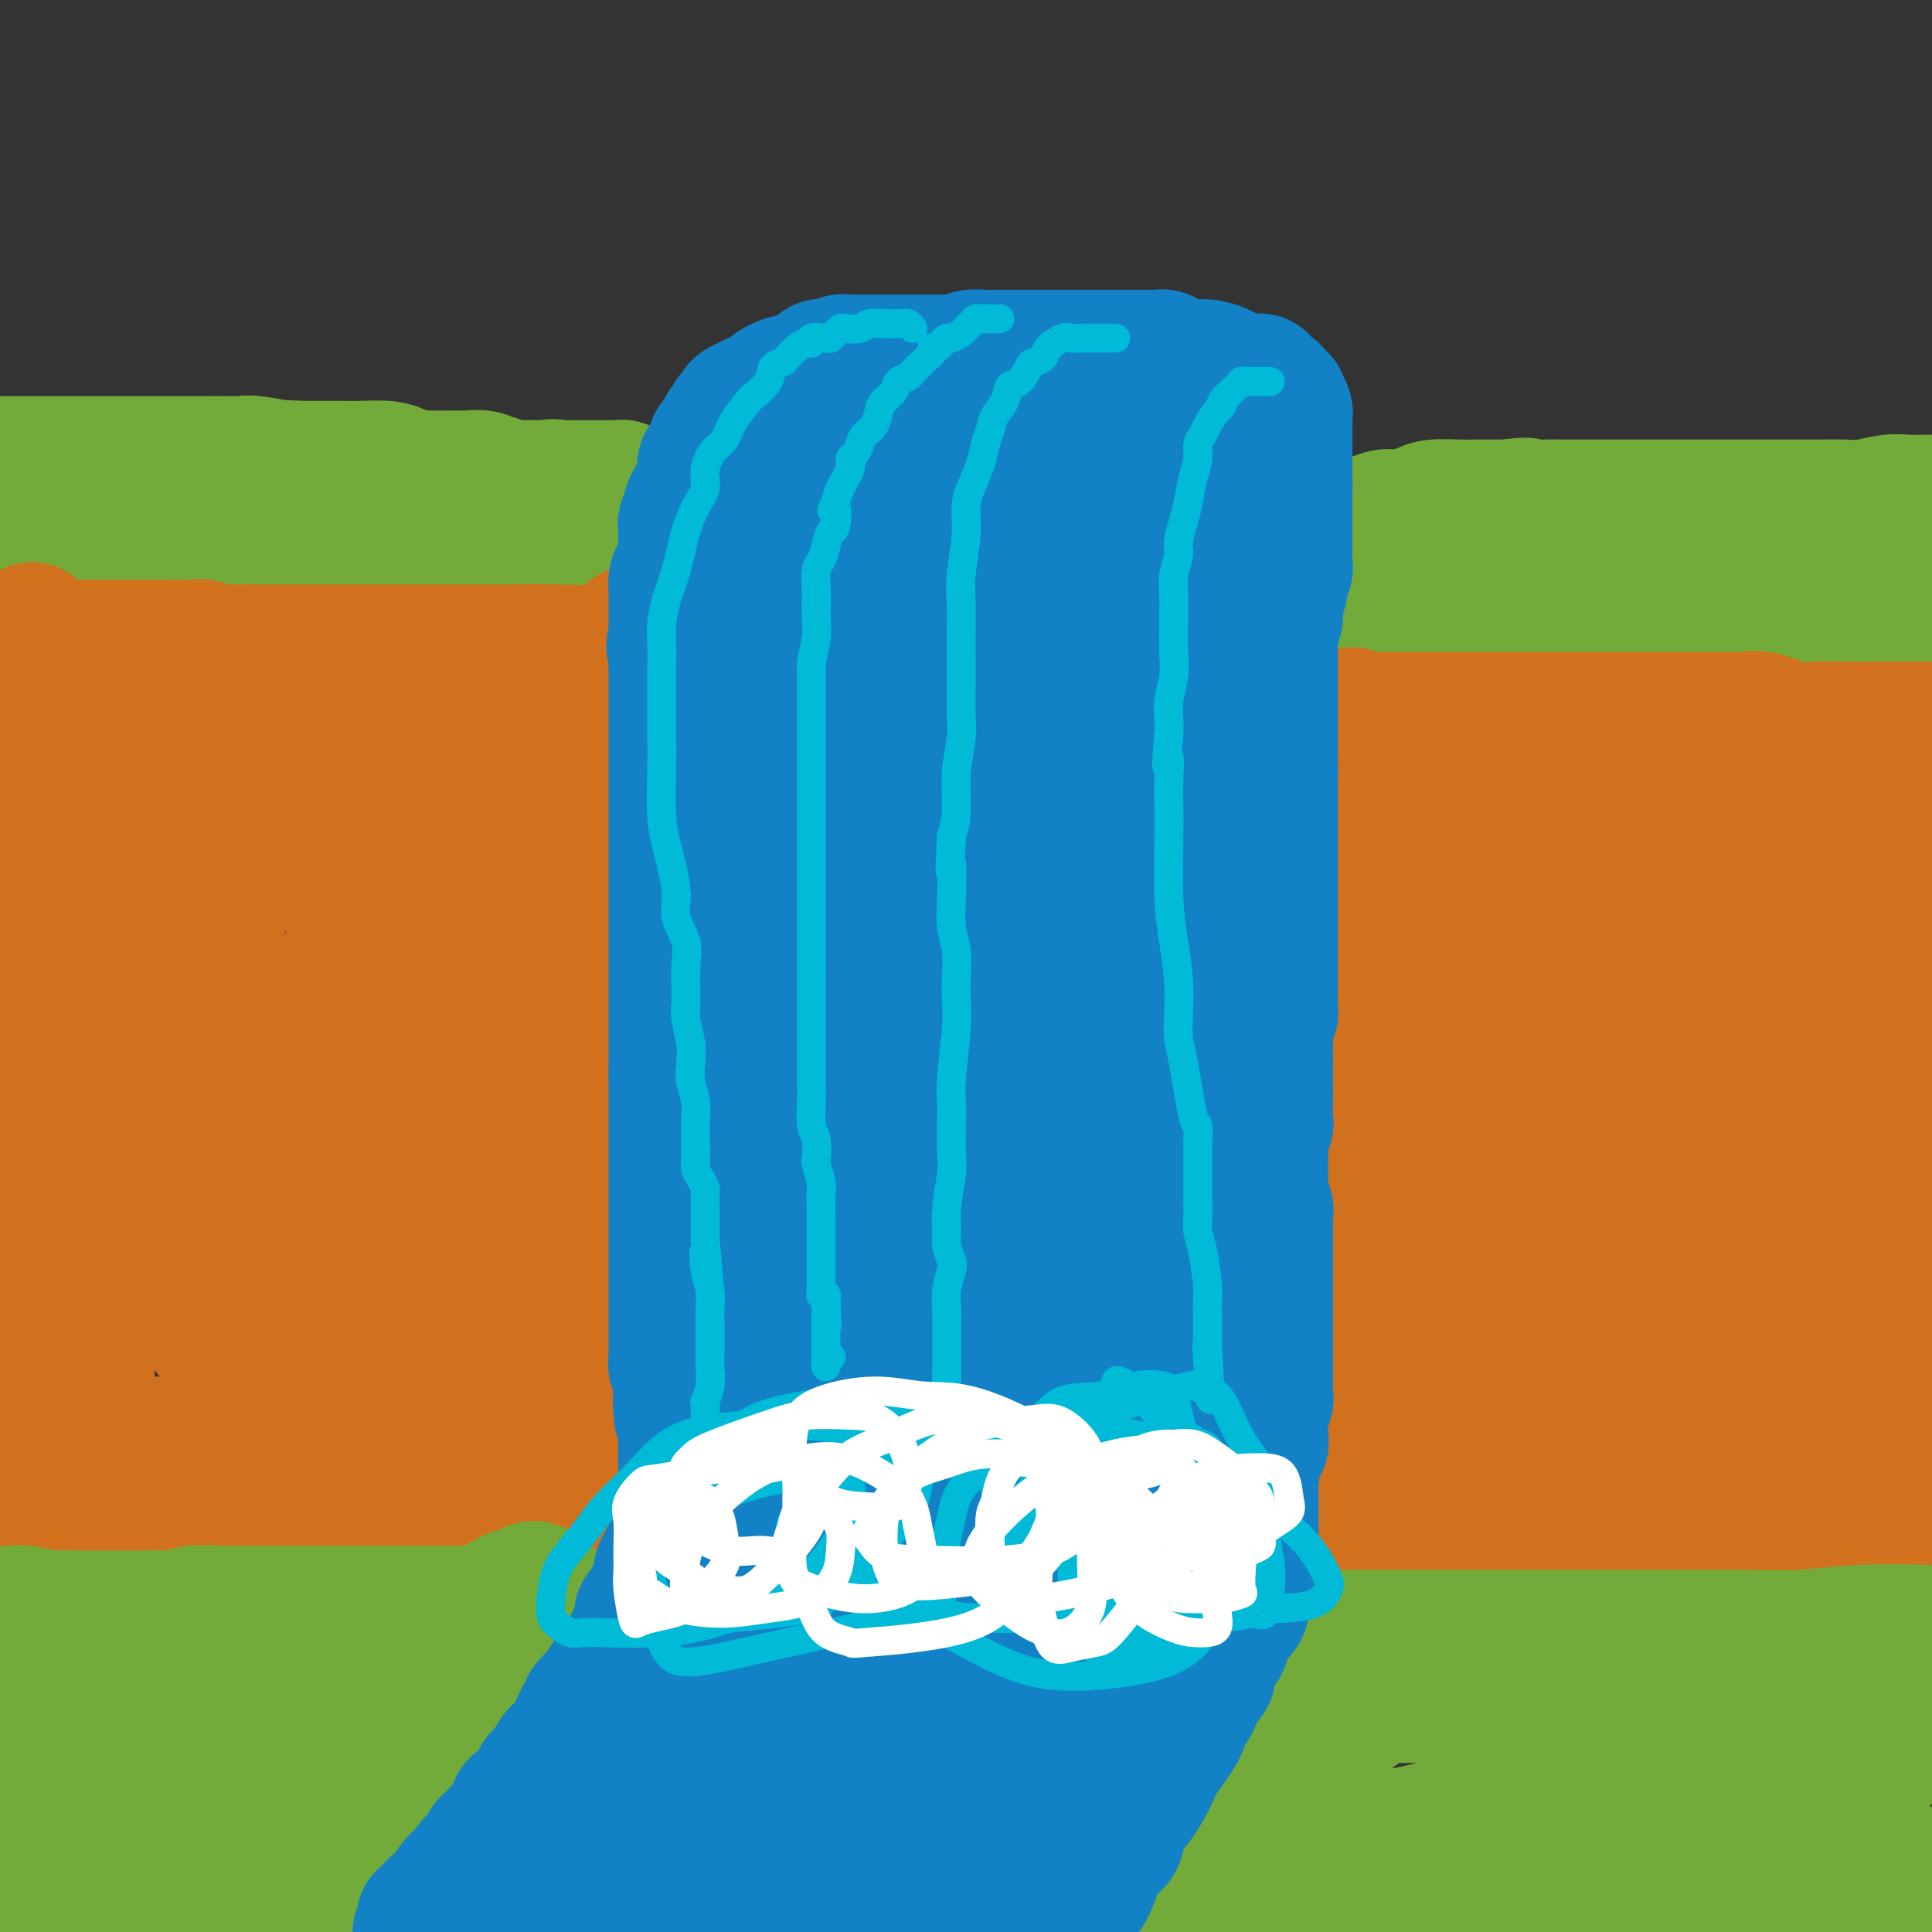 <svg viewBox='0 0 400 400' version='1.1' xmlns='http://www.w3.org/2000/svg' xmlns:xlink='http://www.w3.org/1999/xlink'><rect x="0" y="0" width="400" height="400" fill="#333333" stroke="none"/><g fill='none' stroke='rgb(115,171,58)' stroke-width='28' stroke-linecap='round' stroke-linejoin='round'><path d='M111,101c0.058,0.000 0.116,0.000 0,0c-0.116,-0.000 -0.406,-0.000 -1,0c-0.594,0.000 -1.492,0.001 -2,0c-0.508,-0.001 -0.625,-0.004 -1,0c-0.375,0.004 -1.008,0.015 -1,0c0.008,-0.015 0.655,-0.057 0,0c-0.655,0.057 -2.614,0.211 -4,0c-1.386,-0.211 -2.199,-0.789 -3,-1c-0.801,-0.211 -1.589,-0.057 -2,0c-0.411,0.057 -0.443,0.015 -1,0c-0.557,-0.015 -1.639,-0.004 -2,0c-0.361,0.004 -0.002,0.001 -1,0c-0.998,-0.001 -3.353,-0.000 -5,0c-1.647,0.000 -2.587,0.000 -4,0c-1.413,-0.000 -3.299,-0.000 -5,0c-1.701,0.000 -3.218,0.000 -4,0c-0.782,-0.000 -0.829,-0.000 -1,0c-0.171,0.000 -0.464,0.000 -1,0c-0.536,-0.000 -1.314,-0.000 -2,0c-0.686,0.000 -1.280,0.000 -2,0c-0.720,-0.000 -1.565,-0.000 -3,0c-1.435,0.000 -3.458,0.000 -5,0c-1.542,-0.000 -2.603,-0.000 -4,0c-1.397,0.000 -3.130,0.000 -4,0c-0.870,-0.000 -0.876,-0.000 -1,0c-0.124,0.000 -0.367,0.000 -1,0c-0.633,-0.000 -1.656,-0.000 -2,0c-0.344,0.000 -0.010,0.000 -1,0c-0.990,-0.000 -3.305,-0.000 -4,0c-0.695,0.000 0.230,0.000 0,0c-0.230,-0.000 -1.615,-0.000 -3,0'/><path d='M41,100c-10.972,-0.155 -3.402,-0.041 -1,0c2.402,0.041 -0.365,0.011 -2,0c-1.635,-0.011 -2.139,-0.003 -3,0c-0.861,0.003 -2.081,0.001 -3,0c-0.919,-0.001 -1.538,-0.000 -2,0c-0.462,0.000 -0.767,0.000 -1,0c-0.233,-0.000 -0.395,0.000 -1,0c-0.605,-0.000 -1.653,-0.000 -2,0c-0.347,0.000 0.007,0.000 0,0c-0.007,-0.000 -0.377,-0.001 -1,0c-0.623,0.001 -1.501,0.004 -2,0c-0.499,-0.004 -0.620,-0.015 -1,0c-0.380,0.015 -1.020,0.057 -2,0c-0.980,-0.057 -2.301,-0.211 -4,0c-1.699,0.211 -3.778,0.788 -5,1c-1.222,0.212 -1.588,0.060 -2,0c-0.412,-0.060 -0.869,-0.026 -1,0c-0.131,0.026 0.066,0.044 0,0c-0.066,-0.044 -0.395,-0.152 -1,0c-0.605,0.152 -1.486,0.562 -2,1c-0.514,0.438 -0.660,0.905 -1,1c-0.340,0.095 -0.875,-0.181 -1,0c-0.125,0.181 0.159,0.818 0,1c-0.159,0.182 -0.760,-0.091 -1,0c-0.240,0.091 -0.120,0.545 0,1'/><path d='M2,105c-0.929,0.571 -0.250,-0.002 0,0c0.250,0.002 0.071,0.579 0,1c-0.071,0.421 -0.033,0.686 0,1c0.033,0.314 0.060,0.677 0,1c-0.060,0.323 -0.208,0.607 0,1c0.208,0.393 0.773,0.893 1,1c0.227,0.107 0.116,-0.181 0,0c-0.116,0.181 -0.238,0.832 0,1c0.238,0.168 0.837,-0.147 1,0c0.163,0.147 -0.110,0.757 0,1c0.110,0.243 0.602,0.118 1,0c0.398,-0.118 0.700,-0.228 1,0c0.300,0.228 0.597,0.793 1,1c0.403,0.207 0.911,0.055 1,0c0.089,-0.055 -0.243,-0.015 0,0c0.243,0.015 1.060,0.004 2,0c0.940,-0.004 2.003,-0.002 3,0c0.997,0.002 1.930,0.004 4,0c2.070,-0.004 5.279,-0.015 7,0c1.721,0.015 1.955,0.057 3,0c1.045,-0.057 2.901,-0.211 4,0c1.099,0.211 1.439,0.788 2,1c0.561,0.212 1.341,0.060 2,0c0.659,-0.060 1.197,-0.026 2,0c0.803,0.026 1.870,0.046 3,0c1.130,-0.046 2.323,-0.156 3,0c0.677,0.156 0.839,0.578 1,1'/><path d='M44,115c6.087,0.309 4.304,0.083 4,0c-0.304,-0.083 0.871,-0.022 2,0c1.129,0.022 2.214,0.006 3,0c0.786,-0.006 1.274,-0.002 2,0c0.726,0.002 1.690,0.000 3,0c1.310,-0.000 2.966,-0.000 4,0c1.034,0.000 1.445,0.000 3,0c1.555,-0.000 4.254,-0.000 6,0c1.746,0.000 2.540,0.000 4,0c1.460,-0.000 3.587,-0.000 5,0c1.413,0.000 2.112,0.000 3,0c0.888,-0.000 1.965,-0.000 3,0c1.035,0.000 2.030,0.000 3,0c0.970,-0.000 1.917,-0.000 3,0c1.083,0.000 2.303,0.000 4,0c1.697,-0.000 3.872,-0.000 5,0c1.128,0.000 1.208,0.000 2,0c0.792,-0.000 2.295,-0.000 3,0c0.705,0.000 0.613,0.000 1,0c0.387,-0.000 1.254,-0.000 2,0c0.746,0.000 1.369,0.000 2,0c0.631,-0.000 1.268,-0.000 2,0c0.732,0.000 1.559,0.001 2,0c0.441,-0.001 0.495,-0.004 1,0c0.505,0.004 1.462,0.015 2,0c0.538,-0.015 0.658,-0.056 1,0c0.342,0.056 0.907,0.208 1,0c0.093,-0.208 -0.284,-0.777 0,-1c0.284,-0.223 1.230,-0.098 2,0c0.770,0.098 1.363,0.171 2,0c0.637,-0.171 1.319,-0.585 2,-1'/><path d='M126,113c12.844,-0.548 3.953,-0.918 1,-1c-2.953,-0.082 0.032,0.122 1,0c0.968,-0.122 -0.080,-0.572 0,-1c0.080,-0.428 1.289,-0.836 2,-1c0.711,-0.164 0.922,-0.086 1,0c0.078,0.086 0.021,0.178 0,0c-0.021,-0.178 -0.006,-0.626 0,-1c0.006,-0.374 0.002,-0.674 0,-1c-0.002,-0.326 -0.001,-0.679 0,-1c0.001,-0.321 0.001,-0.612 0,-1c-0.001,-0.388 -0.004,-0.873 0,-1c0.004,-0.127 0.016,0.106 0,0c-0.016,-0.106 -0.061,-0.549 0,-1c0.061,-0.451 0.228,-0.909 0,-1c-0.228,-0.091 -0.850,0.186 -1,0c-0.150,-0.186 0.170,-0.834 0,-1c-0.170,-0.166 -0.832,0.152 -1,0c-0.168,-0.152 0.158,-0.773 0,-1c-0.158,-0.227 -0.801,-0.061 -1,0c-0.199,0.061 0.046,0.016 0,0c-0.046,-0.016 -0.382,-0.004 -1,0c-0.618,0.004 -1.516,0.001 -2,0c-0.484,-0.001 -0.552,-0.000 -1,0c-0.448,0.000 -1.275,0.000 -2,0c-0.725,-0.000 -1.349,-0.000 -2,0c-0.651,0.000 -1.329,0.000 -2,0c-0.671,-0.000 -1.336,-0.000 -2,0'/><path d='M116,101c-2.514,-0.464 -1.300,-0.124 -1,0c0.300,0.124 -0.315,0.033 -1,0c-0.685,-0.033 -1.440,-0.009 -2,0c-0.560,0.009 -0.923,0.002 -1,0c-0.077,-0.002 0.134,-0.001 0,0c-0.134,0.001 -0.614,-0.000 -1,0c-0.386,0.000 -0.680,0.001 -1,0c-0.320,-0.001 -0.667,-0.004 -1,0c-0.333,0.004 -0.652,0.016 -1,0c-0.348,-0.016 -0.725,-0.061 -1,0c-0.275,0.061 -0.449,0.226 -1,0c-0.551,-0.226 -1.480,-0.845 -2,-1c-0.520,-0.155 -0.632,0.155 -1,0c-0.368,-0.155 -0.991,-0.773 -2,-1c-1.009,-0.227 -2.403,-0.061 -3,0c-0.597,0.061 -0.398,0.016 -1,0c-0.602,-0.016 -2.005,-0.005 -3,0c-0.995,0.005 -1.583,0.002 -2,0c-0.417,-0.002 -0.664,-0.003 -1,0c-0.336,0.003 -0.763,0.011 -1,0c-0.237,-0.011 -0.286,-0.041 -1,0c-0.714,0.041 -2.093,0.155 -3,0c-0.907,-0.155 -1.341,-0.577 -2,-1c-0.659,-0.423 -1.544,-0.845 -3,-1c-1.456,-0.155 -3.483,-0.041 -5,0c-1.517,0.041 -2.524,0.011 -4,0c-1.476,-0.011 -3.422,-0.003 -5,0c-1.578,0.003 -2.789,0.002 -4,0'/><path d='M62,97c-8.995,-0.558 -4.481,0.047 -4,0c0.481,-0.047 -3.071,-0.745 -5,-1c-1.929,-0.255 -2.235,-0.068 -3,0c-0.765,0.068 -1.991,0.018 -3,0c-1.009,-0.018 -1.803,-0.005 -3,0c-1.197,0.005 -2.799,0.001 -4,0c-1.201,-0.001 -2.002,-0.000 -3,0c-0.998,0.000 -2.193,0.000 -3,0c-0.807,-0.000 -1.227,-0.000 -2,0c-0.773,0.000 -1.901,0.000 -3,0c-1.099,-0.000 -2.171,-0.000 -3,0c-0.829,0.000 -1.416,0.000 -2,0c-0.584,-0.000 -1.164,-0.000 -2,0c-0.836,0.000 -1.929,0.000 -3,0c-1.071,-0.000 -2.120,-0.000 -3,0c-0.880,0.000 -1.591,0.000 -3,0c-1.409,-0.000 -3.516,-0.000 -5,0c-1.484,0.000 -2.346,0.000 -3,0c-0.654,-0.000 -1.099,-0.000 -2,0c-0.901,0.000 -2.257,0.000 -3,0c-0.743,-0.000 -0.871,-0.000 -1,0'/><path d='M281,123c0.008,0.083 0.016,0.166 0,0c-0.016,-0.166 -0.057,-0.582 0,-1c0.057,-0.418 0.211,-0.838 0,-1c-0.211,-0.162 -0.788,-0.066 -1,0c-0.212,0.066 -0.061,0.102 0,0c0.061,-0.102 0.030,-0.342 0,-1c-0.030,-0.658 -0.061,-1.736 0,-2c0.061,-0.264 0.212,0.284 0,0c-0.212,-0.284 -0.789,-1.400 -1,-2c-0.211,-0.600 -0.057,-0.686 0,-1c0.057,-0.314 0.015,-0.858 0,-1c-0.015,-0.142 -0.004,0.116 0,0c0.004,-0.116 -0.000,-0.606 0,-1c0.000,-0.394 0.004,-0.693 0,-1c-0.004,-0.307 -0.015,-0.622 0,-1c0.015,-0.378 0.058,-0.818 0,-1c-0.058,-0.182 -0.217,-0.104 0,0c0.217,0.104 0.810,0.234 1,0c0.190,-0.234 -0.022,-0.833 0,-1c0.022,-0.167 0.278,0.096 1,0c0.722,-0.096 1.909,-0.551 3,-1c1.091,-0.449 2.084,-0.891 3,-1c0.916,-0.109 1.755,0.114 3,0c1.245,-0.114 2.897,-0.567 4,-1c1.103,-0.433 1.656,-0.848 3,-1c1.344,-0.152 3.477,-0.041 5,0c1.523,0.041 2.435,0.012 4,0c1.565,-0.012 3.782,-0.006 6,0'/><path d='M312,105c5.821,-0.774 3.873,-0.207 4,0c0.127,0.207 2.329,0.056 4,0c1.671,-0.056 2.809,-0.015 4,0c1.191,0.015 2.433,0.004 4,0c1.567,-0.004 3.459,-0.001 5,0c1.541,0.001 2.731,0.000 4,0c1.269,-0.000 2.619,-0.000 4,0c1.381,0.000 2.795,-0.000 5,0c2.205,0.000 5.200,0.000 7,0c1.800,-0.000 2.403,-0.000 4,0c1.597,0.000 4.186,0.001 6,0c1.814,-0.001 2.852,-0.004 5,0c2.148,0.004 5.406,0.015 8,0c2.594,-0.015 4.524,-0.057 6,0c1.476,0.057 2.499,0.211 4,0c1.501,-0.211 3.481,-0.788 5,-1c1.519,-0.212 2.577,-0.061 4,0c1.423,0.061 3.212,0.030 5,0'/><path d='M284,119c0.003,0.339 0.005,0.678 0,1c-0.005,0.322 -0.019,0.626 0,1c0.019,0.374 0.069,0.819 0,1c-0.069,0.181 -0.257,0.100 0,0c0.257,-0.100 0.960,-0.219 1,0c0.040,0.219 -0.581,0.776 0,1c0.581,0.224 2.364,0.116 3,0c0.636,-0.116 0.124,-0.241 1,0c0.876,0.241 3.140,0.848 4,1c0.860,0.152 0.316,-0.152 0,0c-0.316,0.152 -0.405,0.759 0,1c0.405,0.241 1.304,0.117 2,0c0.696,-0.117 1.188,-0.228 2,0c0.812,0.228 1.943,0.793 3,1c1.057,0.207 2.039,0.055 3,0c0.961,-0.055 1.901,-0.015 4,0c2.099,0.015 5.356,0.004 7,0c1.644,-0.004 1.673,-0.001 3,0c1.327,0.001 3.952,0.000 6,0c2.048,-0.000 3.519,-0.000 5,0c1.481,0.000 2.972,0.000 5,0c2.028,-0.000 4.593,-0.000 7,0c2.407,0.000 4.656,0.000 7,0c2.344,-0.000 4.783,-0.000 8,0c3.217,0.000 7.214,0.000 10,0c2.786,-0.000 4.363,-0.000 6,0c1.637,0.000 3.336,0.000 5,0c1.664,-0.000 3.294,-0.000 5,0c1.706,0.000 3.487,0.000 5,0c1.513,-0.000 2.756,-0.000 4,0'/><path d='M390,126c14.622,0.000 6.178,0.000 4,0c-2.178,0.000 1.911,0.000 6,0'/></g>
<g fill='none' stroke='rgb(210,113,29)' stroke-width='28' stroke-linecap='round' stroke-linejoin='round'><path d='M280,148c0.000,0.449 0.000,0.897 0,1c0.000,0.103 0.000,-0.141 0,0c0.000,0.141 -0.000,0.667 0,1c0.000,0.333 0.000,0.475 0,1c-0.000,0.525 0.000,1.434 0,2c0.000,0.566 0.000,0.790 0,1c0.000,0.210 0.000,0.406 0,1c0.000,0.594 0.000,1.586 0,2c0.000,0.414 0.000,0.251 0,1c0.000,0.749 0.000,2.409 0,3c0.000,0.591 0.000,0.114 0,1c0.000,0.886 0.000,3.136 0,4c-0.000,0.864 0.000,0.343 0,1c0.000,0.657 0.000,2.491 0,4c0.000,1.509 0.000,2.692 0,4c-0.000,1.308 -0.000,2.740 0,4c0.000,1.260 0.000,2.348 0,3c-0.000,0.652 -0.000,0.870 0,2c0.000,1.130 0.000,3.174 0,4c-0.000,0.826 -0.000,0.433 0,1c0.000,0.567 0.000,2.092 0,3c-0.000,0.908 -0.000,1.199 0,2c0.000,0.801 0.000,2.112 0,3c-0.000,0.888 -0.000,1.351 0,2c0.000,0.649 0.000,1.482 0,2c-0.000,0.518 -0.000,0.719 0,1c0.000,0.281 0.000,0.640 0,1'/><path d='M280,203c0.000,8.643 0.000,2.751 0,1c0.000,-1.751 -0.000,0.638 0,2c0.000,1.362 0.000,1.698 0,2c-0.000,0.302 0.000,0.571 0,1c0.000,0.429 0.000,1.020 0,2c0.000,0.980 0.000,2.350 0,3c0.000,0.650 -0.000,0.581 0,1c0.000,0.419 0.000,1.327 0,2c-0.000,0.673 -0.000,1.110 0,2c0.000,0.890 0.000,2.232 0,3c-0.000,0.768 -0.000,0.961 0,2c0.000,1.039 0.000,2.924 0,4c-0.000,1.076 -0.000,1.344 0,2c0.000,0.656 0.000,1.700 0,3c-0.000,1.300 -0.000,2.856 0,4c0.000,1.144 0.000,1.877 0,3c-0.000,1.123 -0.000,2.636 0,4c0.000,1.364 0.000,2.579 0,4c-0.000,1.421 -0.000,3.048 0,4c0.000,0.952 0.000,1.228 0,2c-0.000,0.772 -0.000,2.041 0,3c0.000,0.959 0.000,1.608 0,2c-0.000,0.392 -0.000,0.526 0,1c0.000,0.474 0.000,1.287 0,2c-0.000,0.713 -0.000,1.325 0,2c0.000,0.675 0.001,1.413 0,3c-0.001,1.587 -0.003,4.025 0,5c0.003,0.975 0.011,0.488 0,1c-0.011,0.512 -0.041,2.022 0,3c0.041,0.978 0.155,1.422 0,2c-0.155,0.578 -0.577,1.289 -1,2'/><path d='M279,280c-0.155,12.546 -0.041,5.412 0,3c0.041,-2.412 0.011,-0.100 0,1c-0.011,1.100 -0.003,0.990 0,2c0.003,1.010 0.001,3.140 0,4c-0.001,0.860 -0.000,0.451 0,1c0.000,0.549 0.000,2.055 0,3c-0.000,0.945 -0.001,1.330 0,2c0.001,0.670 0.002,1.624 0,2c-0.002,0.376 -0.009,0.173 0,1c0.009,0.827 0.034,2.686 0,4c-0.034,1.314 -0.126,2.085 0,3c0.126,0.915 0.472,1.975 1,3c0.528,1.025 1.240,2.016 2,3c0.760,0.984 1.568,1.962 2,3c0.432,1.038 0.488,2.136 1,3c0.512,0.864 1.480,1.493 2,2c0.520,0.507 0.592,0.891 1,1c0.408,0.109 1.151,-0.058 2,0c0.849,0.058 1.805,0.342 3,1c1.195,0.658 2.628,1.692 4,2c1.372,0.308 2.681,-0.110 4,0c1.319,0.110 2.647,0.748 4,1c1.353,0.252 2.731,0.119 4,0c1.269,-0.119 2.430,-0.224 4,0c1.570,0.224 3.550,0.778 6,1c2.450,0.222 5.369,0.112 8,0c2.631,-0.112 4.973,-0.226 8,0c3.027,0.226 6.739,0.793 10,1c3.261,0.207 6.070,0.056 9,0c2.930,-0.056 5.980,-0.016 9,0c3.020,0.016 6.010,0.008 9,0'/><path d='M372,327c11.545,0.309 6.909,0.083 7,0c0.091,-0.083 4.909,-0.022 8,0c3.091,0.022 4.455,0.006 7,0c2.545,-0.006 6.273,-0.003 10,0'/><path d='M285,149c0.323,0.000 0.646,0.000 1,0c0.354,-0.000 0.739,-0.000 1,0c0.261,0.000 0.397,0.000 1,0c0.603,-0.000 1.672,-0.000 3,0c1.328,0.000 2.914,0.000 4,0c1.086,-0.000 1.672,-0.000 3,0c1.328,0.000 3.398,0.000 5,0c1.602,-0.000 2.737,-0.000 5,0c2.263,0.000 5.653,0.000 8,0c2.347,-0.000 3.650,-0.000 5,0c1.350,0.000 2.746,0.000 4,0c1.254,-0.000 2.366,-0.000 4,0c1.634,0.000 3.791,0.001 6,0c2.209,-0.001 4.469,-0.002 7,0c2.531,0.002 5.335,0.008 8,0c2.665,-0.008 5.193,-0.030 7,0c1.807,0.030 2.892,0.113 4,0c1.108,-0.113 2.239,-0.423 4,0c1.761,0.423 4.150,1.577 6,2c1.850,0.423 3.159,0.113 5,0c1.841,-0.113 4.215,-0.030 6,0c1.785,0.030 2.981,0.008 4,0c1.019,-0.008 1.861,-0.002 3,0c1.139,0.002 2.576,0.001 4,0c1.424,-0.001 2.835,-0.000 4,0c1.165,0.000 2.082,0.000 3,0'/><path d='M301,162c-0.000,-0.063 -0.000,-0.126 0,0c0.000,0.126 0.000,0.440 0,1c-0.000,0.560 -0.000,1.366 0,2c0.000,0.634 0.000,1.097 0,2c-0.000,0.903 -0.000,2.248 0,4c0.000,1.752 0.000,3.911 0,6c-0.000,2.089 -0.000,4.107 0,6c0.000,1.893 0.000,3.662 0,6c-0.000,2.338 -0.000,5.247 0,8c0.000,2.753 0.000,5.351 0,7c-0.000,1.649 -0.000,2.351 0,5c0.000,2.649 0.000,7.247 0,10c-0.000,2.753 -0.001,3.663 0,5c0.001,1.337 0.004,3.101 0,5c-0.004,1.899 -0.015,3.934 0,6c0.015,2.066 0.057,4.165 0,6c-0.057,1.835 -0.211,3.407 0,5c0.211,1.593 0.789,3.206 1,5c0.211,1.794 0.057,3.769 0,5c-0.057,1.231 -0.015,1.718 0,3c0.015,1.282 0.004,3.359 0,5c-0.004,1.641 -0.001,2.845 0,4c0.001,1.155 -0.001,2.261 0,3c0.001,0.739 0.003,1.111 0,2c-0.003,0.889 -0.012,2.294 0,3c0.012,0.706 0.045,0.711 0,2c-0.045,1.289 -0.167,3.861 0,5c0.167,1.139 0.622,0.845 1,2c0.378,1.155 0.679,3.759 1,5c0.321,1.241 0.660,1.121 1,1'/><path d='M305,291c0.396,1.556 -0.115,1.447 0,2c0.115,0.553 0.858,1.768 1,3c0.142,1.232 -0.315,2.480 0,3c0.315,0.520 1.401,0.313 2,1c0.599,0.687 0.711,2.268 1,3c0.289,0.732 0.755,0.617 1,1c0.245,0.383 0.268,1.266 1,2c0.732,0.734 2.172,1.318 3,2c0.828,0.682 1.045,1.461 2,2c0.955,0.539 2.649,0.838 5,1c2.351,0.162 5.360,0.187 8,0c2.640,-0.187 4.911,-0.586 7,-1c2.089,-0.414 3.996,-0.843 6,-1c2.004,-0.157 4.106,-0.042 7,0c2.894,0.042 6.580,0.011 10,0c3.420,-0.011 6.573,-0.003 9,0c2.427,0.003 4.126,0.001 6,0c1.874,-0.001 3.922,-0.000 6,0c2.078,0.000 4.186,0.000 6,0c1.814,-0.000 3.335,-0.000 5,0c1.665,0.000 3.476,0.000 5,0c1.524,-0.000 2.762,-0.000 4,0'/><path d='M392,305c0.895,0.178 1.790,0.355 0,0c-1.790,-0.355 -6.266,-1.243 -9,-2c-2.734,-0.757 -3.725,-1.384 -6,-2c-2.275,-0.616 -5.835,-1.222 -9,-2c-3.165,-0.778 -5.936,-1.728 -8,-2c-2.064,-0.272 -3.422,0.134 -5,0c-1.578,-0.134 -3.377,-0.808 -4,-1c-0.623,-0.192 -0.070,0.099 0,0c0.070,-0.099 -0.341,-0.589 -1,-1c-0.659,-0.411 -1.565,-0.742 -3,-1c-1.435,-0.258 -3.399,-0.441 -5,-1c-1.601,-0.559 -2.839,-1.494 -4,-2c-1.161,-0.506 -2.246,-0.584 -3,-1c-0.754,-0.416 -1.177,-1.169 -2,-2c-0.823,-0.831 -2.044,-1.739 -3,-3c-0.956,-1.261 -1.645,-2.873 -2,-4c-0.355,-1.127 -0.375,-1.767 -1,-4c-0.625,-2.233 -1.856,-6.058 -3,-9c-1.144,-2.942 -2.202,-5.002 -3,-8c-0.798,-2.998 -1.337,-6.934 -2,-10c-0.663,-3.066 -1.449,-5.260 -2,-8c-0.551,-2.740 -0.866,-6.025 -2,-9c-1.134,-2.975 -3.088,-5.641 -4,-10c-0.912,-4.359 -0.783,-10.411 -1,-14c-0.217,-3.589 -0.780,-4.714 -1,-7c-0.220,-2.286 -0.097,-5.734 0,-9c0.097,-3.266 0.170,-6.352 0,-9c-0.170,-2.648 -0.581,-4.859 -1,-7c-0.419,-2.141 -0.844,-4.213 -1,-6c-0.156,-1.787 -0.042,-3.289 0,-4c0.042,-0.711 0.012,-0.632 0,-1c-0.012,-0.368 -0.006,-1.184 0,-2'/><path d='M307,164c-0.272,-9.576 1.049,-4.016 2,-2c0.951,2.016 1.533,0.487 2,0c0.467,-0.487 0.819,0.069 2,0c1.181,-0.069 3.190,-0.762 5,-1c1.810,-0.238 3.422,-0.023 6,0c2.578,0.023 6.121,-0.148 9,0c2.879,0.148 5.092,0.614 9,1c3.908,0.386 9.509,0.692 14,1c4.491,0.308 7.872,0.618 11,1c3.128,0.382 6.003,0.834 9,1c2.997,0.166 6.114,0.045 9,0c2.886,-0.045 5.539,-0.013 8,0c2.461,0.013 4.731,0.006 7,0'/><path d='M398,173c0.960,-0.227 1.920,-0.454 0,0c-1.920,0.454 -6.720,1.588 -10,2c-3.280,0.412 -5.040,0.102 -7,0c-1.960,-0.102 -4.119,0.003 -7,0c-2.881,-0.003 -6.485,-0.114 -9,0c-2.515,0.114 -3.942,0.454 -6,1c-2.058,0.546 -4.749,1.299 -8,2c-3.251,0.701 -7.063,1.350 -10,2c-2.937,0.650 -4.997,1.299 -8,2c-3.003,0.701 -6.947,1.452 -9,2c-2.053,0.548 -2.214,0.892 -2,1c0.214,0.108 0.802,-0.022 1,0c0.198,0.022 0.006,0.195 0,1c-0.006,0.805 0.173,2.243 1,3c0.827,0.757 2.302,0.832 4,1c1.698,0.168 3.618,0.428 6,1c2.382,0.572 5.227,1.454 8,2c2.773,0.546 5.475,0.756 7,1c1.525,0.244 1.875,0.524 2,1c0.125,0.476 0.027,1.149 0,3c-0.027,1.851 0.019,4.880 0,8c-0.019,3.120 -0.103,6.330 -1,12c-0.897,5.670 -2.608,13.800 -4,19c-1.392,5.200 -2.464,7.472 -4,10c-1.536,2.528 -3.536,5.313 -5,8c-1.464,2.687 -2.392,5.277 -3,8c-0.608,2.723 -0.894,5.579 -1,8c-0.106,2.421 -0.030,4.406 0,6c0.030,1.594 0.015,2.797 0,4'/><path d='M333,281c-0.321,3.293 -0.622,2.527 0,4c0.622,1.473 2.167,5.187 3,7c0.833,1.813 0.954,1.727 1,2c0.046,0.273 0.019,0.905 0,1c-0.019,0.095 -0.029,-0.348 0,-1c0.029,-0.652 0.097,-1.512 0,-3c-0.097,-1.488 -0.358,-3.604 -1,-7c-0.642,-3.396 -1.664,-8.071 -2,-15c-0.336,-6.929 0.015,-16.111 0,-24c-0.015,-7.889 -0.396,-14.483 0,-20c0.396,-5.517 1.570,-9.956 2,-14c0.430,-4.044 0.116,-7.693 0,-11c-0.116,-3.307 -0.033,-6.273 0,-8c0.033,-1.727 0.016,-2.216 0,-3c-0.016,-0.784 -0.030,-1.864 0,-2c0.030,-0.136 0.104,0.671 1,1c0.896,0.329 2.614,0.181 4,1c1.386,0.819 2.440,2.606 5,6c2.560,3.394 6.627,8.397 10,13c3.373,4.603 6.053,8.806 8,13c1.947,4.194 3.162,8.377 4,12c0.838,3.623 1.299,6.685 1,12c-0.299,5.315 -1.360,12.884 -2,18c-0.640,5.116 -0.861,7.778 -1,10c-0.139,2.222 -0.198,4.004 0,6c0.198,1.996 0.652,4.206 1,6c0.348,1.794 0.588,3.172 1,4c0.412,0.828 0.996,1.108 2,2c1.004,0.892 2.430,2.398 3,3c0.570,0.602 0.285,0.301 0,0'/><path d='M373,294c1.077,2.378 0.270,0.824 0,0c-0.270,-0.824 -0.004,-0.916 0,-2c0.004,-1.084 -0.255,-3.159 0,-5c0.255,-1.841 1.026,-3.447 0,-7c-1.026,-3.553 -3.847,-9.053 -6,-14c-2.153,-4.947 -3.639,-9.339 -5,-14c-1.361,-4.661 -2.599,-9.589 -4,-14c-1.401,-4.411 -2.965,-8.305 -5,-12c-2.035,-3.695 -4.542,-7.190 -6,-9c-1.458,-1.810 -1.869,-1.936 -2,-2c-0.131,-0.064 0.017,-0.067 0,1c-0.017,1.067 -0.199,3.206 0,7c0.199,3.794 0.779,9.245 1,15c0.221,5.755 0.082,11.814 0,17c-0.082,5.186 -0.107,9.499 0,13c0.107,3.501 0.347,6.192 2,11c1.653,4.808 4.718,11.735 7,16c2.282,4.265 3.781,5.870 5,7c1.219,1.130 2.157,1.786 3,2c0.843,0.214 1.592,-0.015 2,0c0.408,0.015 0.476,0.274 1,0c0.524,-0.274 1.506,-1.081 2,-2c0.494,-0.919 0.500,-1.951 1,-4c0.500,-2.049 1.492,-5.115 2,-8c0.508,-2.885 0.530,-5.589 0,-13c-0.530,-7.411 -1.614,-19.527 -2,-28c-0.386,-8.473 -0.076,-13.301 0,-19c0.076,-5.699 -0.083,-12.270 0,-18c0.083,-5.730 0.407,-10.620 1,-15c0.593,-4.380 1.455,-8.252 2,-11c0.545,-2.748 0.772,-4.374 1,-6'/><path d='M373,180c0.661,-5.629 0.314,-3.702 0,-3c-0.314,0.702 -0.595,0.180 0,0c0.595,-0.180 2.067,-0.020 3,0c0.933,0.020 1.328,-0.102 2,0c0.672,0.102 1.620,0.429 3,1c1.380,0.571 3.190,1.388 4,2c0.810,0.612 0.620,1.021 1,3c0.380,1.979 1.331,5.528 2,11c0.669,5.472 1.055,12.868 2,20c0.945,7.132 2.449,14.000 3,22c0.551,8.000 0.148,17.133 0,23c-0.148,5.867 -0.040,8.468 0,11c0.040,2.532 0.011,4.994 0,7c-0.011,2.006 -0.003,3.555 0,5c0.003,1.445 0.001,2.785 0,4c-0.001,1.215 -0.000,2.305 0,3c0.000,0.695 0.000,0.994 0,1c-0.000,0.006 -0.000,-0.280 0,-1c0.000,-0.720 0.001,-1.874 0,-3c-0.001,-1.126 -0.005,-2.225 0,-3c0.005,-0.775 0.019,-1.225 0,-4c-0.019,-2.775 -0.072,-7.873 0,-13c0.072,-5.127 0.268,-10.283 0,-16c-0.268,-5.717 -1.000,-11.995 -2,-21c-1.000,-9.005 -2.268,-20.736 -3,-27c-0.732,-6.264 -0.928,-7.060 -1,-8c-0.072,-0.940 -0.019,-2.022 0,-3c0.019,-0.978 0.006,-1.851 0,-2c-0.006,-0.149 -0.003,0.425 0,1'/><path d='M387,190c-0.928,-15.215 -0.249,-3.751 0,1c0.249,4.751 0.067,2.789 0,3c-0.067,0.211 -0.018,2.595 0,4c0.018,1.405 0.005,1.830 0,2c-0.005,0.170 -0.003,0.085 0,0'/><path d='M131,131c-0.000,0.502 -0.000,1.004 0,1c0.000,-0.004 0.000,-0.514 0,0c-0.000,0.514 -0.000,2.051 0,3c0.000,0.949 0.000,1.310 0,2c-0.000,0.690 -0.000,1.709 0,3c0.000,1.291 0.001,2.852 0,4c-0.001,1.148 -0.002,1.881 0,3c0.002,1.119 0.007,2.625 0,4c-0.007,1.375 -0.026,2.621 0,4c0.026,1.379 0.098,2.891 0,4c-0.098,1.109 -0.366,1.814 -1,4c-0.634,2.186 -1.633,5.852 -2,8c-0.367,2.148 -0.102,2.780 0,4c0.102,1.220 0.041,3.030 0,5c-0.041,1.970 -0.064,4.100 0,6c0.064,1.900 0.213,3.571 0,5c-0.213,1.429 -0.789,2.614 -1,4c-0.211,1.386 -0.056,2.971 0,4c0.056,1.029 0.015,1.503 0,3c-0.015,1.497 -0.004,4.017 0,6c0.004,1.983 0.001,3.429 0,5c-0.001,1.571 -0.000,3.266 0,5c0.000,1.734 0.000,3.508 0,5c-0.000,1.492 -0.000,2.704 0,4c0.000,1.296 0.000,2.677 0,4c-0.000,1.323 -0.000,2.587 0,4c0.000,1.413 0.000,2.975 0,5c-0.000,2.025 -0.000,4.512 0,7'/><path d='M127,247c-0.619,18.675 -0.166,7.364 0,4c0.166,-3.364 0.044,1.220 0,4c-0.044,2.780 -0.012,3.755 0,5c0.012,1.245 0.003,2.762 0,4c-0.003,1.238 -0.001,2.199 0,4c0.001,1.801 0.000,4.441 0,6c-0.000,1.559 -0.000,2.035 0,3c0.000,0.965 0.000,2.417 0,4c-0.000,1.583 -0.000,3.296 0,4c0.000,0.704 -0.000,0.400 0,1c0.000,0.600 0.000,2.104 0,3c-0.000,0.896 -0.000,1.184 0,2c0.000,0.816 0.000,2.160 0,3c-0.000,0.840 -0.000,1.177 0,2c0.000,0.823 0.001,2.131 0,3c-0.001,0.869 -0.003,1.297 0,2c0.003,0.703 0.012,1.680 0,2c-0.012,0.320 -0.045,-0.018 0,0c0.045,0.018 0.168,0.391 0,1c-0.168,0.609 -0.626,1.455 -1,2c-0.374,0.545 -0.665,0.790 -1,1c-0.335,0.210 -0.716,0.386 -1,1c-0.284,0.614 -0.473,1.667 -1,2c-0.527,0.333 -1.392,-0.054 -2,0c-0.608,0.054 -0.960,0.549 -2,1c-1.040,0.451 -2.770,0.856 -4,1c-1.230,0.144 -1.962,0.025 -3,0c-1.038,-0.025 -2.381,0.045 -4,0c-1.619,-0.045 -3.513,-0.204 -5,0c-1.487,0.204 -2.568,0.773 -4,1c-1.432,0.227 -3.216,0.114 -5,0'/><path d='M94,313c-3.916,0.155 -3.207,0.041 -4,0c-0.793,-0.041 -3.089,-0.011 -5,0c-1.911,0.011 -3.436,0.003 -5,0c-1.564,-0.003 -3.166,-0.001 -5,0c-1.834,0.001 -3.901,0.000 -6,0c-2.099,-0.000 -4.230,-0.000 -6,0c-1.770,0.000 -3.177,0.000 -6,0c-2.823,-0.000 -7.061,-0.000 -10,0c-2.939,0.000 -4.578,0.000 -6,0c-1.422,-0.000 -2.627,-0.000 -4,0c-1.373,0.000 -2.916,0.000 -4,0c-1.084,-0.000 -1.711,-0.000 -2,0c-0.289,0.000 -0.242,0.000 -1,0c-0.758,-0.000 -2.322,-0.000 -4,0c-1.678,0.000 -3.471,0.000 -5,0c-1.529,-0.000 -2.795,-0.000 -4,0c-1.205,0.000 -2.350,0.000 -3,0c-0.650,-0.000 -0.805,-0.000 -1,0c-0.195,0.000 -0.430,0.000 -1,0c-0.570,-0.000 -1.476,-0.000 -2,0c-0.524,0.000 -0.666,0.000 -1,0c-0.334,-0.000 -0.859,-0.000 -1,0c-0.141,0.000 0.103,0.000 0,0c-0.103,0.000 -0.551,0.000 -1,0'/><path d='M7,313c-13.561,-0.235 -3.962,-0.821 -1,-1c2.962,-0.179 -0.713,0.049 -2,0c-1.287,-0.049 -0.187,-0.375 0,-1c0.187,-0.625 -0.538,-1.548 -1,-3c-0.462,-1.452 -0.660,-3.432 -1,-5c-0.340,-1.568 -0.823,-2.723 -1,-4c-0.177,-1.277 -0.047,-2.675 0,-5c0.047,-2.325 0.013,-5.577 0,-8c-0.013,-2.423 -0.003,-4.019 0,-6c0.003,-1.981 0.001,-4.348 0,-7c-0.001,-2.652 -0.001,-5.589 0,-8c0.001,-2.411 0.001,-4.297 0,-6c-0.001,-1.703 -0.004,-3.223 0,-5c0.004,-1.777 0.015,-3.812 0,-6c-0.015,-2.188 -0.058,-4.531 0,-6c0.058,-1.469 0.215,-2.064 0,-4c-0.215,-1.936 -0.804,-5.213 -1,-7c-0.196,-1.787 -0.001,-2.086 0,-3c0.001,-0.914 -0.193,-2.444 0,-4c0.193,-1.556 0.774,-3.137 1,-4c0.226,-0.863 0.099,-1.009 0,-2c-0.099,-0.991 -0.170,-2.828 0,-4c0.170,-1.172 0.581,-1.678 1,-3c0.419,-1.322 0.844,-3.458 1,-5c0.156,-1.542 0.042,-2.489 0,-4c-0.042,-1.511 -0.011,-3.586 0,-5c0.011,-1.414 0.003,-2.166 0,-3c-0.003,-0.834 -0.001,-1.749 0,-3c0.001,-1.251 0.000,-2.837 0,-4c-0.000,-1.163 -0.000,-1.904 0,-3c0.000,-1.096 0.000,-2.548 0,-4'/><path d='M3,180c0.311,-19.563 0.087,-8.971 0,-6c-0.087,2.971 -0.037,-1.679 0,-4c0.037,-2.321 0.063,-2.315 0,-3c-0.063,-0.685 -0.213,-2.063 0,-3c0.213,-0.937 0.789,-1.434 1,-2c0.211,-0.566 0.057,-1.202 0,-2c-0.057,-0.798 -0.015,-1.757 0,-2c0.015,-0.243 0.004,0.229 0,0c-0.004,-0.229 -0.001,-1.161 0,-2c0.001,-0.839 0.000,-1.586 0,-2c-0.000,-0.414 0.000,-0.495 0,-1c-0.000,-0.505 -0.001,-1.433 0,-2c0.001,-0.567 0.004,-0.774 0,-1c-0.004,-0.226 -0.015,-0.470 0,-1c0.015,-0.530 0.057,-1.346 0,-2c-0.057,-0.654 -0.211,-1.145 0,-2c0.211,-0.855 0.789,-2.074 1,-3c0.211,-0.926 0.057,-1.558 0,-2c-0.057,-0.442 -0.015,-0.692 0,-1c0.015,-0.308 0.004,-0.674 0,-1c-0.004,-0.326 -0.002,-0.613 0,-1c0.002,-0.387 0.003,-0.874 0,-1c-0.003,-0.126 -0.011,0.111 0,0c0.011,-0.111 0.041,-0.568 0,-1c-0.041,-0.432 -0.155,-0.838 0,-1c0.155,-0.162 0.577,-0.081 1,0'/><path d='M6,134c0.676,-7.116 0.867,-1.907 1,0c0.133,1.907 0.208,0.511 1,0c0.792,-0.511 2.300,-0.137 4,0c1.700,0.137 3.592,0.037 5,0c1.408,-0.037 2.333,-0.010 3,0c0.667,0.010 1.077,0.003 2,0c0.923,-0.003 2.359,-0.002 4,0c1.641,0.002 3.488,0.004 5,0c1.512,-0.004 2.690,-0.015 4,0c1.310,0.015 2.750,0.057 4,0c1.250,-0.057 2.308,-0.211 3,0c0.692,0.211 1.019,0.789 2,1c0.981,0.211 2.618,0.057 4,0c1.382,-0.057 2.509,-0.015 4,0c1.491,0.015 3.345,0.004 5,0c1.655,-0.004 3.110,-0.001 5,0c1.890,0.001 4.214,0.000 6,0c1.786,-0.000 3.034,-0.000 4,0c0.966,0.000 1.652,0.000 3,0c1.348,-0.000 3.359,-0.000 5,0c1.641,0.000 2.912,0.000 5,0c2.088,-0.000 4.994,-0.000 7,0c2.006,0.000 3.112,0.000 5,0c1.888,-0.000 4.560,-0.000 6,0c1.440,0.000 1.649,0.000 2,0c0.351,-0.000 0.843,-0.000 1,0c0.157,0.000 -0.020,0.000 0,0c0.020,-0.000 0.236,-0.000 1,0c0.764,0.000 2.075,0.000 3,0c0.925,-0.000 1.462,-0.000 2,0'/><path d='M112,135c16.560,0.172 4.959,0.102 1,0c-3.959,-0.102 -0.276,-0.235 1,0c1.276,0.235 0.146,0.838 0,1c-0.146,0.162 0.693,-0.118 1,0c0.307,0.118 0.082,0.634 0,1c-0.082,0.366 -0.022,0.583 0,1c0.022,0.417 0.006,1.034 0,2c-0.006,0.966 -0.002,2.281 0,3c0.002,0.719 0.000,0.841 0,2c-0.000,1.159 -0.000,3.353 0,5c0.000,1.647 0.000,2.747 0,4c-0.000,1.253 -0.001,2.661 0,4c0.001,1.339 0.003,2.610 0,4c-0.003,1.390 -0.011,2.897 0,4c0.011,1.103 0.041,1.800 0,3c-0.041,1.200 -0.155,2.902 0,5c0.155,2.098 0.577,4.592 1,6c0.423,1.408 0.845,1.729 1,4c0.155,2.271 0.041,6.490 0,9c-0.041,2.510 -0.010,3.310 0,5c0.010,1.690 0.000,4.271 0,7c-0.000,2.729 0.010,5.608 0,8c-0.010,2.392 -0.041,4.298 0,6c0.041,1.702 0.155,3.201 0,5c-0.155,1.799 -0.577,3.900 -1,6'/><path d='M116,230c-0.072,15.276 -0.752,6.466 -1,4c-0.248,-2.466 -0.065,1.410 0,4c0.065,2.590 0.014,3.893 0,5c-0.014,1.107 0.011,2.019 0,3c-0.011,0.981 -0.059,2.029 0,3c0.059,0.971 0.223,1.863 0,3c-0.223,1.137 -0.834,2.520 -1,4c-0.166,1.480 0.113,3.056 0,4c-0.113,0.944 -0.619,1.255 -1,3c-0.381,1.745 -0.638,4.922 -1,7c-0.362,2.078 -0.829,3.055 -1,4c-0.171,0.945 -0.046,1.858 0,3c0.046,1.142 0.012,2.513 0,3c-0.012,0.487 -0.003,0.090 0,1c0.003,0.910 0.001,3.126 0,4c-0.001,0.874 0.001,0.406 0,2c-0.001,1.594 -0.004,5.250 0,7c0.004,1.750 0.013,1.594 0,2c-0.013,0.406 -0.050,1.374 0,2c0.050,0.626 0.187,0.910 0,1c-0.187,0.090 -0.696,-0.014 -1,0c-0.304,0.014 -0.401,0.147 -1,0c-0.599,-0.147 -1.699,-0.575 -3,-1c-1.301,-0.425 -2.802,-0.846 -4,-1c-1.198,-0.154 -2.094,-0.041 -3,0c-0.906,0.041 -1.821,0.011 -3,0c-1.179,-0.011 -2.623,-0.003 -4,0c-1.377,0.003 -2.689,0.002 -4,0'/><path d='M88,297c-4.606,-0.163 -4.620,-0.072 -5,0c-0.380,0.072 -1.127,0.124 -5,0c-3.873,-0.124 -10.871,-0.426 -16,0c-5.129,0.426 -8.388,1.578 -11,2c-2.612,0.422 -4.577,0.113 -7,0c-2.423,-0.113 -5.305,-0.030 -7,0c-1.695,0.030 -2.204,0.008 -3,0c-0.796,-0.008 -1.877,-0.003 -3,0c-1.123,0.003 -2.286,0.005 -4,0c-1.714,-0.005 -3.979,-0.015 -5,0c-1.021,0.015 -0.799,0.055 -1,0c-0.201,-0.055 -0.824,-0.207 -1,0c-0.176,0.207 0.097,0.771 0,0c-0.097,-0.771 -0.563,-2.876 -1,-4c-0.437,-1.124 -0.847,-1.266 -1,-2c-0.153,-0.734 -0.051,-2.061 0,-4c0.051,-1.939 0.052,-4.491 0,-7c-0.052,-2.509 -0.158,-4.974 0,-8c0.158,-3.026 0.578,-6.612 1,-11c0.422,-4.388 0.845,-9.578 1,-13c0.155,-3.422 0.042,-5.076 0,-9c-0.042,-3.924 -0.011,-10.120 0,-14c0.011,-3.880 0.003,-5.446 0,-7c-0.003,-1.554 -0.001,-3.097 0,-5c0.001,-1.903 0.000,-4.166 0,-6c-0.000,-1.834 -0.000,-3.238 0,-5c0.000,-1.762 0.000,-3.881 0,-6'/><path d='M20,198c0.167,-15.988 0.083,-7.458 0,-5c-0.083,2.458 -0.167,-1.157 0,-4c0.167,-2.843 0.583,-4.914 1,-7c0.417,-2.086 0.834,-4.187 1,-6c0.166,-1.813 0.082,-3.336 0,-5c-0.082,-1.664 -0.162,-3.467 0,-5c0.162,-1.533 0.568,-2.794 1,-4c0.432,-1.206 0.892,-2.357 1,-3c0.108,-0.643 -0.136,-0.778 0,-1c0.136,-0.222 0.653,-0.533 1,-1c0.347,-0.467 0.525,-1.092 1,-2c0.475,-0.908 1.247,-2.100 2,-3c0.753,-0.900 1.486,-1.508 2,-2c0.514,-0.492 0.809,-0.869 1,-1c0.191,-0.131 0.279,-0.018 1,0c0.721,0.018 2.076,-0.060 3,0c0.924,0.060 1.418,0.257 2,1c0.582,0.743 1.252,2.031 2,4c0.748,1.969 1.573,4.619 2,7c0.427,2.381 0.455,4.494 1,6c0.545,1.506 1.606,2.405 2,4c0.394,1.595 0.119,3.886 0,6c-0.119,2.114 -0.084,4.053 0,7c0.084,2.947 0.215,6.903 0,10c-0.215,3.097 -0.776,5.334 -1,10c-0.224,4.666 -0.113,11.762 0,16c0.113,4.238 0.226,5.619 0,8c-0.226,2.381 -0.793,5.762 -1,9c-0.207,3.238 -0.056,6.333 0,9c0.056,2.667 0.016,4.905 0,7c-0.016,2.095 -0.008,4.048 0,6'/><path d='M42,259c-0.312,14.577 -0.093,7.020 0,5c0.093,-2.020 0.061,1.497 0,4c-0.061,2.503 -0.152,3.991 0,5c0.152,1.009 0.548,1.538 1,2c0.452,0.462 0.962,0.856 1,1c0.038,0.144 -0.396,0.037 0,0c0.396,-0.037 1.620,-0.005 2,0c0.380,0.005 -0.085,-0.016 1,0c1.085,0.016 3.720,0.069 5,0c1.280,-0.069 1.205,-0.261 2,-1c0.795,-0.739 2.460,-2.026 3,-3c0.540,-0.974 -0.043,-1.633 0,-3c0.043,-1.367 0.714,-3.440 1,-5c0.286,-1.560 0.188,-2.606 0,-5c-0.188,-2.394 -0.467,-6.136 -1,-9c-0.533,-2.864 -1.320,-4.851 -3,-9c-1.680,-4.149 -4.253,-10.459 -6,-15c-1.747,-4.541 -2.667,-7.313 -3,-10c-0.333,-2.687 -0.078,-5.287 0,-8c0.078,-2.713 -0.022,-5.537 0,-8c0.022,-2.463 0.167,-4.566 0,-6c-0.167,-1.434 -0.644,-2.201 0,-4c0.644,-1.799 2.409,-4.631 3,-7c0.591,-2.369 0.008,-4.277 0,-6c-0.008,-1.723 0.559,-3.263 1,-5c0.441,-1.737 0.757,-3.672 1,-5c0.243,-1.328 0.411,-2.050 1,-3c0.589,-0.950 1.597,-2.129 2,-3c0.403,-0.871 0.202,-1.436 0,-2'/><path d='M53,159c1.281,-5.064 0.485,-2.224 0,-1c-0.485,1.224 -0.659,0.832 0,0c0.659,-0.832 2.150,-2.102 3,-3c0.850,-0.898 1.058,-1.422 2,-2c0.942,-0.578 2.620,-1.208 4,-2c1.380,-0.792 2.464,-1.746 3,-2c0.536,-0.254 0.524,0.191 1,0c0.476,-0.191 1.441,-1.020 2,-1c0.559,0.020 0.714,0.887 1,1c0.286,0.113 0.703,-0.528 1,0c0.297,0.528 0.472,2.226 1,4c0.528,1.774 1.407,3.624 2,6c0.593,2.376 0.898,5.279 1,8c0.102,2.721 0.001,5.260 0,8c-0.001,2.740 0.098,5.680 0,9c-0.098,3.320 -0.391,7.021 -1,11c-0.609,3.979 -1.533,8.235 -2,12c-0.467,3.765 -0.478,7.039 0,12c0.478,4.961 1.444,11.607 2,16c0.556,4.393 0.701,6.531 1,9c0.299,2.469 0.753,5.269 1,8c0.247,2.731 0.288,5.392 1,8c0.712,2.608 2.096,5.162 3,7c0.904,1.838 1.327,2.961 2,4c0.673,1.039 1.595,1.995 2,3c0.405,1.005 0.294,2.059 1,4c0.706,1.941 2.231,4.768 3,6c0.769,1.232 0.784,0.870 1,1c0.216,0.130 0.633,0.751 1,1c0.367,0.249 0.683,0.124 1,0'/><path d='M90,286c2.138,3.859 0.483,0.508 0,-1c-0.483,-1.508 0.208,-1.173 1,-2c0.792,-0.827 1.687,-2.817 2,-6c0.313,-3.183 0.044,-7.559 0,-11c-0.044,-3.441 0.135,-5.948 0,-9c-0.135,-3.052 -0.586,-6.648 -1,-11c-0.414,-4.352 -0.790,-9.460 -1,-14c-0.210,-4.540 -0.252,-8.512 0,-13c0.252,-4.488 0.800,-9.490 1,-14c0.200,-4.510 0.054,-8.526 0,-12c-0.054,-3.474 -0.014,-6.404 0,-9c0.014,-2.596 0.003,-4.856 0,-7c-0.003,-2.144 0.003,-4.172 0,-6c-0.003,-1.828 -0.015,-3.455 0,-5c0.015,-1.545 0.057,-3.006 0,-4c-0.057,-0.994 -0.212,-1.520 0,-2c0.212,-0.480 0.792,-0.912 1,-2c0.208,-1.088 0.046,-2.830 0,-3c-0.046,-0.170 0.025,1.231 0,2c-0.025,0.769 -0.147,0.904 0,1c0.147,0.096 0.561,0.153 0,1c-0.561,0.847 -2.098,2.485 -3,3c-0.902,0.515 -1.170,-0.091 -2,2c-0.830,2.091 -2.222,6.880 -3,11c-0.778,4.120 -0.940,7.571 -1,11c-0.060,3.429 -0.017,6.837 0,11c0.017,4.163 0.009,9.082 0,14'/><path d='M84,211c-0.058,7.631 0.297,8.709 0,12c-0.297,3.291 -1.246,8.795 -2,13c-0.754,4.205 -1.311,7.109 -2,10c-0.689,2.891 -1.509,5.767 -2,9c-0.491,3.233 -0.654,6.823 -1,9c-0.346,2.177 -0.877,2.942 -1,4c-0.123,1.058 0.160,2.408 0,3c-0.160,0.592 -0.764,0.425 -1,1c-0.236,0.575 -0.106,1.891 0,3c0.106,1.109 0.186,2.010 0,3c-0.186,0.990 -0.637,2.070 -1,3c-0.363,0.930 -0.636,1.712 -1,2c-0.364,0.288 -0.818,0.082 -1,0c-0.182,-0.082 -0.091,-0.041 0,0'/></g>
<g fill='none' stroke='rgb(115,171,58)' stroke-width='28' stroke-linecap='round' stroke-linejoin='round'><path d='M279,339c0.525,-0.000 1.050,-0.000 1,0c-0.050,0.000 -0.674,0.000 0,0c0.674,-0.000 2.644,-0.000 4,0c1.356,0.000 2.096,0.000 5,0c2.904,-0.000 7.973,-0.000 12,0c4.027,0.000 7.013,0.001 11,0c3.987,-0.001 8.975,-0.004 14,0c5.025,0.004 10.087,0.015 16,0c5.913,-0.015 12.678,-0.056 18,0c5.322,0.056 9.202,0.207 13,0c3.798,-0.207 7.514,-0.774 12,-1c4.486,-0.226 9.743,-0.113 15,0'/><path d='M275,342c-0.445,0.450 -0.890,0.899 -1,1c-0.110,0.101 0.117,-0.148 0,0c-0.117,0.148 -0.576,0.693 -1,1c-0.424,0.307 -0.812,0.377 -1,1c-0.188,0.623 -0.176,1.798 -1,3c-0.824,1.202 -2.485,2.430 -4,4c-1.515,1.570 -2.884,3.482 -4,5c-1.116,1.518 -1.981,2.642 -3,4c-1.019,1.358 -2.194,2.949 -3,4c-0.806,1.051 -1.242,1.562 -2,3c-0.758,1.438 -1.838,3.804 -3,5c-1.162,1.196 -2.405,1.224 -3,2c-0.595,0.776 -0.540,2.302 -1,3c-0.460,0.698 -1.433,0.568 -2,1c-0.567,0.432 -0.726,1.425 -1,2c-0.274,0.575 -0.661,0.733 -1,1c-0.339,0.267 -0.630,0.644 -1,1c-0.370,0.356 -0.821,0.691 -1,1c-0.179,0.309 -0.087,0.594 0,1c0.087,0.406 0.168,0.935 0,1c-0.168,0.065 -0.584,-0.332 -1,0c-0.416,0.332 -0.832,1.395 -1,2c-0.168,0.605 -0.087,0.753 0,1c0.087,0.247 0.180,0.592 0,1c-0.180,0.408 -0.634,0.880 -1,1c-0.366,0.120 -0.645,-0.112 -1,0c-0.355,0.112 -0.788,0.569 -1,1c-0.212,0.431 -0.203,0.838 0,1c0.203,0.162 0.602,0.081 1,0'/><path d='M238,393c-5.575,7.890 -1.011,2.114 1,0c2.011,-2.114 1.471,-0.566 2,0c0.529,0.566 2.128,0.152 4,0c1.872,-0.152 4.016,-0.041 6,0c1.984,0.041 3.807,0.011 6,0c2.193,-0.011 4.755,-0.003 9,0c4.245,0.003 10.172,0.001 14,0c3.828,-0.001 5.555,-0.000 8,0c2.445,0.000 5.608,0.000 10,0c4.392,-0.000 10.015,-0.000 15,0c4.985,0.000 9.334,0.000 13,0c3.666,-0.000 6.650,-0.000 11,0c4.350,0.000 10.066,0.000 14,0c3.934,-0.000 6.084,-0.000 9,0c2.916,0.000 6.596,0.000 10,0c3.404,-0.000 6.531,-0.000 9,0c2.469,0.000 4.280,0.000 7,0c2.720,-0.000 6.348,-0.000 8,0c1.652,0.000 1.329,0.000 2,0c0.671,-0.000 2.335,-0.000 4,0'/><path d='M392,386c0.667,0.111 1.333,0.222 0,0c-1.333,-0.222 -4.667,-0.778 -6,-1c-1.333,-0.222 -0.667,-0.111 0,0'/><path d='M281,385c-0.405,-0.024 -0.809,-0.048 -1,0c-0.191,0.048 -0.168,0.167 0,0c0.168,-0.167 0.479,-0.621 0,-1c-0.479,-0.379 -1.750,-0.683 -2,-1c-0.250,-0.317 0.521,-0.647 0,-1c-0.521,-0.353 -2.335,-0.728 -3,-1c-0.665,-0.272 -0.182,-0.442 0,-1c0.182,-0.558 0.063,-1.506 0,-2c-0.063,-0.494 -0.071,-0.535 0,-1c0.071,-0.465 0.221,-1.353 0,-2c-0.221,-0.647 -0.814,-1.055 -1,-2c-0.186,-0.945 0.034,-2.429 0,-4c-0.034,-1.571 -0.323,-3.228 0,-5c0.323,-1.772 1.256,-3.658 2,-5c0.744,-1.342 1.297,-2.139 2,-3c0.703,-0.861 1.555,-1.786 2,-2c0.445,-0.214 0.484,0.282 1,0c0.516,-0.282 1.509,-1.344 2,-2c0.491,-0.656 0.479,-0.908 1,-1c0.521,-0.092 1.576,-0.025 2,0c0.424,0.025 0.216,0.007 1,0c0.784,-0.007 2.560,-0.002 4,0c1.440,0.002 2.543,0.000 5,0c2.457,-0.000 6.267,-0.000 10,0c3.733,0.000 7.390,0.000 11,0c3.610,-0.000 7.174,-0.000 11,0c3.826,0.000 7.915,0.000 12,0c4.085,-0.000 8.167,-0.000 12,0c3.833,0.000 7.416,0.000 11,0'/><path d='M363,351c15.180,-0.155 13.131,-0.041 14,0c0.869,0.041 4.657,0.011 8,0c3.343,-0.011 6.241,-0.003 9,0c2.759,0.003 5.380,0.002 8,0'/><path d='M392,362c0.850,-0.544 1.700,-1.088 0,0c-1.700,1.088 -5.949,3.807 -12,6c-6.051,2.193 -13.902,3.859 -20,5c-6.098,1.141 -10.441,1.758 -14,2c-3.559,0.242 -6.334,0.110 -10,0c-3.666,-0.110 -8.222,-0.197 -12,0c-3.778,0.197 -6.779,0.680 -10,1c-3.221,0.320 -6.661,0.478 -10,1c-3.339,0.522 -6.577,1.408 -9,2c-2.423,0.592 -4.032,0.890 -5,1c-0.968,0.110 -1.295,0.033 -2,0c-0.705,-0.033 -1.787,-0.023 -3,0c-1.213,0.023 -2.556,0.059 -4,0c-1.444,-0.059 -2.987,-0.212 -4,0c-1.013,0.212 -1.495,0.789 -2,1c-0.505,0.211 -1.032,0.054 -1,0c0.032,-0.054 0.623,-0.007 1,0c0.377,0.007 0.542,-0.026 1,0c0.458,0.026 1.211,0.112 4,0c2.789,-0.112 7.615,-0.422 13,-1c5.385,-0.578 11.330,-1.424 17,-2c5.670,-0.576 11.066,-0.883 16,-1c4.934,-0.117 9.407,-0.046 12,0c2.593,0.046 3.308,0.065 4,0c0.692,-0.065 1.362,-0.213 2,0c0.638,0.213 1.243,0.789 2,1c0.757,0.211 1.665,0.057 3,0c1.335,-0.057 3.096,-0.016 4,0c0.904,0.016 0.952,0.008 1,0'/><path d='M354,378c13.333,-0.500 6.667,-0.250 0,0'/><path d='M118,334c0.090,-0.199 0.179,-0.398 0,0c-0.179,0.398 -0.628,1.393 -1,2c-0.372,0.607 -0.669,0.826 -1,1c-0.331,0.174 -0.697,0.304 -1,1c-0.303,0.696 -0.543,1.960 -1,3c-0.457,1.040 -1.133,1.857 -2,3c-0.867,1.143 -1.927,2.614 -3,4c-1.073,1.386 -2.158,2.689 -3,4c-0.842,1.311 -1.441,2.631 -2,4c-0.559,1.369 -1.080,2.788 -2,4c-0.920,1.212 -2.241,2.219 -3,3c-0.759,0.781 -0.956,1.338 -2,3c-1.044,1.662 -2.937,4.429 -4,6c-1.063,1.571 -1.298,1.944 -2,3c-0.702,1.056 -1.871,2.793 -3,4c-1.129,1.207 -2.217,1.883 -3,3c-0.783,1.117 -1.262,2.675 -2,4c-0.738,1.325 -1.734,2.417 -3,4c-1.266,1.583 -2.802,3.657 -4,5c-1.198,1.343 -2.056,1.955 -3,3c-0.944,1.045 -1.972,2.522 -3,4'/><path d='M70,398c0.000,0.000 0.000,0.000 0,0c0.000,0.000 0.000,0.000 0,0'/><path d='M111,329c0.073,0.026 0.146,0.052 0,0c-0.146,-0.052 -0.510,-0.182 -1,0c-0.490,0.182 -1.105,0.676 -2,1c-0.895,0.324 -2.068,0.479 -3,1c-0.932,0.521 -1.621,1.407 -3,2c-1.379,0.593 -3.446,0.891 -5,1c-1.554,0.109 -2.595,0.029 -3,0c-0.405,-0.029 -0.173,-0.008 -1,0c-0.827,0.008 -2.713,0.002 -4,0c-1.287,-0.002 -1.976,-0.001 -3,0c-1.024,0.001 -2.384,0.000 -4,0c-1.616,-0.000 -3.488,-0.000 -5,0c-1.512,0.000 -2.663,0.000 -4,0c-1.337,-0.000 -2.860,-0.000 -4,0c-1.140,0.000 -1.896,0.000 -3,0c-1.104,-0.000 -2.557,-0.001 -4,0c-1.443,0.001 -2.875,0.004 -5,0c-2.125,-0.004 -4.943,-0.015 -7,0c-2.057,0.015 -3.354,0.057 -5,0c-1.646,-0.057 -3.640,-0.211 -5,0c-1.360,0.211 -2.085,0.789 -3,1c-0.915,0.211 -2.018,0.057 -3,0c-0.982,-0.057 -1.842,-0.015 -3,0c-1.158,0.015 -2.615,0.004 -4,0c-1.385,-0.004 -2.697,-0.001 -4,0c-1.303,0.001 -2.597,0.000 -4,0c-1.403,-0.000 -2.916,-0.000 -4,0c-1.084,0.000 -1.738,0.000 -2,0c-0.262,-0.000 -0.131,-0.000 0,0'/><path d='M13,335c-13.156,0.159 -4.046,0.057 -1,0c3.046,-0.057 0.028,-0.068 -1,0c-1.028,0.068 -0.065,0.214 -1,0c-0.935,-0.214 -3.767,-0.787 -5,-1c-1.233,-0.213 -0.865,-0.065 -1,0c-0.135,0.065 -0.772,0.046 -1,0c-0.228,-0.046 -0.047,-0.120 0,0c0.047,0.120 -0.040,0.435 0,1c0.040,0.565 0.207,1.382 0,2c-0.207,0.618 -0.787,1.038 -1,2c-0.213,0.962 -0.057,2.466 0,4c0.057,1.534 0.015,3.096 0,5c-0.015,1.904 -0.004,4.149 0,6c0.004,1.851 0.001,3.308 0,5c-0.001,1.692 -0.000,3.620 0,5c0.000,1.380 0.000,2.211 0,3c-0.000,0.789 -0.000,1.534 0,3c0.000,1.466 0.000,3.652 0,5c-0.000,1.348 -0.000,1.856 0,3c0.000,1.144 0.000,2.923 0,4c-0.000,1.077 -0.000,1.450 0,2c0.000,0.550 0.000,1.275 0,2'/><path d='M2,386c-0.381,8.200 -0.834,4.199 -1,3c-0.166,-1.199 -0.044,0.403 0,2c0.044,1.597 0.012,3.188 0,4c-0.012,0.812 -0.003,0.847 0,1c0.003,0.153 0.001,0.426 0,1c-0.001,0.574 -0.000,1.450 0,2c0.000,0.550 0.000,0.775 0,1'/><path d='M39,399c-0.195,0.096 -0.389,0.192 0,0c0.389,-0.192 1.363,-0.671 3,-1c1.637,-0.329 3.937,-0.507 6,-1c2.063,-0.493 3.889,-1.302 6,-2c2.111,-0.698 4.508,-1.287 6,-2c1.492,-0.713 2.081,-1.552 3,-2c0.919,-0.448 2.169,-0.506 3,-1c0.831,-0.494 1.243,-1.423 2,-2c0.757,-0.577 1.860,-0.802 3,-2c1.140,-1.198 2.316,-3.369 3,-5c0.684,-1.631 0.876,-2.722 1,-4c0.124,-1.278 0.178,-2.743 1,-4c0.822,-1.257 2.410,-2.307 3,-3c0.590,-0.693 0.182,-1.028 1,-2c0.818,-0.972 2.864,-2.580 4,-4c1.136,-1.420 1.363,-2.654 2,-4c0.637,-1.346 1.684,-2.806 2,-4c0.316,-1.194 -0.099,-2.122 0,-3c0.099,-0.878 0.711,-1.706 1,-2c0.289,-0.294 0.255,-0.056 0,0c-0.255,0.056 -0.730,-0.072 -1,0c-0.270,0.072 -0.336,0.343 -2,0c-1.664,-0.343 -4.926,-1.301 -11,0c-6.074,1.301 -14.959,4.860 -21,7c-6.041,2.140 -9.237,2.861 -13,4c-3.763,1.139 -8.094,2.698 -12,4c-3.906,1.302 -7.386,2.349 -10,3c-2.614,0.651 -4.360,0.906 -6,1c-1.640,0.094 -3.172,0.025 -4,0c-0.828,-0.025 -0.951,-0.007 -1,0c-0.049,0.007 -0.025,0.004 0,0'/><path d='M8,370c-10.385,2.931 -2.849,0.759 0,0c2.849,-0.759 1.011,-0.106 1,0c-0.011,0.106 1.805,-0.336 4,-1c2.195,-0.664 4.770,-1.551 7,-2c2.230,-0.449 4.114,-0.461 5,-1c0.886,-0.539 0.772,-1.605 1,-2c0.228,-0.395 0.796,-0.120 1,0c0.204,0.120 0.042,0.085 0,0c-0.042,-0.085 0.036,-0.219 0,-1c-0.036,-0.781 -0.187,-2.210 -1,-3c-0.813,-0.790 -2.290,-0.940 -3,-1c-0.710,-0.060 -0.654,-0.030 -1,0c-0.346,0.030 -1.096,0.061 -2,0c-0.904,-0.061 -1.963,-0.212 -3,0c-1.037,0.212 -2.053,0.789 -3,1c-0.947,0.211 -1.826,0.057 -3,0c-1.174,-0.057 -2.642,-0.016 -3,0c-0.358,0.016 0.394,0.006 1,0c0.606,-0.006 1.064,-0.008 2,0c0.936,0.008 2.348,0.027 6,0c3.652,-0.027 9.544,-0.099 15,0c5.456,0.099 10.477,0.368 14,1c3.523,0.632 5.549,1.628 7,2c1.451,0.372 2.327,0.120 3,1c0.673,0.880 1.143,2.891 2,4c0.857,1.109 2.102,1.317 3,2c0.898,0.683 1.449,1.842 2,3'/><path d='M63,373c1.073,1.311 0.256,0.088 0,0c-0.256,-0.088 0.049,0.957 -1,2c-1.049,1.043 -3.450,2.083 -5,3c-1.550,0.917 -2.247,1.710 -4,3c-1.753,1.290 -4.560,3.077 -7,4c-2.440,0.923 -4.512,0.982 -7,1c-2.488,0.018 -5.391,-0.006 -8,0c-2.609,0.006 -4.924,0.042 -6,0c-1.076,-0.042 -0.911,-0.161 -1,0c-0.089,0.161 -0.430,0.603 -1,1c-0.570,0.397 -1.368,0.750 -2,1c-0.632,0.250 -1.096,0.396 -2,1c-0.904,0.604 -2.246,1.667 -3,2c-0.754,0.333 -0.920,-0.065 -1,0c-0.080,0.065 -0.074,0.592 0,1c0.074,0.408 0.216,0.698 0,1c-0.216,0.302 -0.790,0.617 -1,1c-0.210,0.383 -0.057,0.834 0,1c0.057,0.166 0.016,0.047 0,0c-0.016,-0.047 -0.008,-0.024 0,0'/></g>
<g fill='none' stroke='rgb(19,129,197)' stroke-width='28' stroke-linecap='round' stroke-linejoin='round'><path d='M257,79c0.101,0.007 0.201,0.013 0,0c-0.201,-0.013 -0.705,-0.046 -1,0c-0.295,0.046 -0.382,0.170 -1,0c-0.618,-0.170 -1.766,-0.634 -2,-1c-0.234,-0.366 0.447,-0.633 0,-1c-0.447,-0.367 -2.021,-0.834 -3,-1c-0.979,-0.166 -1.361,-0.029 -2,0c-0.639,0.029 -1.533,-0.048 -2,0c-0.467,0.048 -0.508,0.223 -1,0c-0.492,-0.223 -1.437,-0.844 -2,-1c-0.563,-0.156 -0.746,0.154 -1,0c-0.254,-0.154 -0.581,-0.773 -1,-1c-0.419,-0.227 -0.930,-0.061 -1,0c-0.070,0.061 0.303,0.016 0,0c-0.303,-0.016 -1.281,-0.004 -2,0c-0.719,0.004 -1.179,0.001 -2,0c-0.821,-0.001 -2.003,-0.000 -3,0c-0.997,0.000 -1.810,0.000 -3,0c-1.190,-0.000 -2.759,-0.000 -4,0c-1.241,0.000 -2.155,0.000 -3,0c-0.845,-0.000 -1.621,-0.000 -2,0c-0.379,0.000 -0.359,0.000 -1,0c-0.641,-0.000 -1.941,-0.000 -3,0c-1.059,0.000 -1.878,0.000 -3,0c-1.122,-0.000 -2.548,-0.000 -4,0c-1.452,0.000 -2.929,0.000 -4,0c-1.071,-0.000 -1.734,-0.000 -2,0c-0.266,0.000 -0.133,0.000 0,0'/><path d='M204,74c-5.685,0.016 -1.897,0.057 -1,0c0.897,-0.057 -1.096,-0.211 -2,0c-0.904,0.211 -0.717,0.789 -1,1c-0.283,0.211 -1.035,0.057 -2,0c-0.965,-0.057 -2.145,-0.015 -3,0c-0.855,0.015 -1.387,0.004 -2,0c-0.613,-0.004 -1.309,-0.001 -2,0c-0.691,0.001 -1.378,0.000 -2,0c-0.622,-0.000 -1.179,-0.000 -2,0c-0.821,0.000 -1.907,0.000 -3,0c-1.093,-0.000 -2.195,-0.001 -3,0c-0.805,0.001 -1.314,0.004 -2,0c-0.686,-0.004 -1.549,-0.015 -2,0c-0.451,0.015 -0.489,0.055 -1,0c-0.511,-0.055 -1.495,-0.207 -2,0c-0.505,0.207 -0.530,0.772 -1,1c-0.470,0.228 -1.384,0.118 -2,0c-0.616,-0.118 -0.935,-0.243 -1,0c-0.065,0.243 0.125,0.854 0,1c-0.125,0.146 -0.564,-0.172 -1,0c-0.436,0.172 -0.869,0.834 -1,1c-0.131,0.166 0.042,-0.163 0,0c-0.042,0.163 -0.298,0.818 -1,1c-0.702,0.182 -1.852,-0.110 -3,0c-1.148,0.110 -2.296,0.622 -3,1c-0.704,0.378 -0.966,0.622 -1,1c-0.034,0.378 0.159,0.888 0,1c-0.159,0.112 -0.672,-0.176 -1,0c-0.328,0.176 -0.473,0.817 -1,1c-0.527,0.183 -1.436,-0.090 -2,0c-0.564,0.090 -0.782,0.545 -1,1'/><path d='M155,84c-3.183,1.327 -1.640,0.143 -1,0c0.640,-0.143 0.378,0.754 0,1c-0.378,0.246 -0.871,-0.159 -1,0c-0.129,0.159 0.105,0.882 0,1c-0.105,0.118 -0.549,-0.368 -1,0c-0.451,0.368 -0.908,1.591 -1,2c-0.092,0.409 0.182,0.003 0,0c-0.182,-0.003 -0.818,0.398 -1,1c-0.182,0.602 0.092,1.404 0,2c-0.092,0.596 -0.550,0.986 -1,1c-0.450,0.014 -0.891,-0.348 -1,0c-0.109,0.348 0.115,1.406 0,2c-0.115,0.594 -0.570,0.726 -1,1c-0.430,0.274 -0.836,0.692 -1,1c-0.164,0.308 -0.086,0.506 0,1c0.086,0.494 0.182,1.283 0,2c-0.182,0.717 -0.641,1.362 -1,2c-0.359,0.638 -0.618,1.271 -1,2c-0.382,0.729 -0.887,1.555 -1,2c-0.113,0.445 0.166,0.507 0,1c-0.166,0.493 -0.776,1.415 -1,2c-0.224,0.585 -0.063,0.832 0,1c0.063,0.168 0.027,0.257 0,1c-0.027,0.743 -0.046,2.141 0,3c0.046,0.859 0.156,1.180 0,2c-0.156,0.820 -0.578,2.140 -1,3c-0.422,0.860 -0.845,1.261 -1,2c-0.155,0.739 -0.041,1.817 0,3c0.041,1.183 0.011,2.472 0,3c-0.011,0.528 -0.003,0.294 0,1c0.003,0.706 0.002,2.353 0,4'/><path d='M140,131c-0.928,5.447 -0.249,1.565 0,1c0.249,-0.565 0.067,2.187 0,4c-0.067,1.813 -0.018,2.687 0,3c0.018,0.313 0.005,0.065 0,1c-0.005,0.935 -0.001,3.054 0,4c0.001,0.946 0.000,0.719 0,1c-0.000,0.281 -0.000,1.071 0,2c0.000,0.929 0.000,1.996 0,3c-0.000,1.004 -0.000,1.944 0,3c0.000,1.056 0.000,2.229 0,3c-0.000,0.771 -0.000,1.140 0,2c0.000,0.860 0.000,2.209 0,3c-0.000,0.791 -0.000,1.022 0,2c0.000,0.978 0.000,2.702 0,4c-0.000,1.298 -0.000,2.170 0,3c0.000,0.830 0.000,1.618 0,3c-0.000,1.382 -0.000,3.359 0,5c0.000,1.641 0.000,2.948 0,4c-0.000,1.052 -0.000,1.850 0,3c0.000,1.150 0.000,2.652 0,4c-0.000,1.348 -0.000,2.543 0,3c0.000,0.457 0.000,0.175 0,1c-0.000,0.825 -0.000,2.755 0,4c0.000,1.245 0.000,1.804 0,3c-0.000,1.196 -0.000,3.028 0,4c0.000,0.972 0.000,1.082 0,2c-0.000,0.918 -0.000,2.644 0,4c0.000,1.356 0.000,2.343 0,3c-0.000,0.657 -0.000,0.985 0,2c0.000,1.015 0.000,2.719 0,4c0.000,1.281 0.000,2.141 0,3'/><path d='M140,222c0.000,14.481 0.000,5.184 0,3c0.000,-2.184 -0.000,2.747 0,5c0.000,2.253 0.000,1.829 0,2c-0.000,0.171 0.000,0.938 0,2c0.000,1.062 0.000,2.418 0,3c-0.000,0.582 -0.000,0.389 0,1c0.000,0.611 0.000,2.026 0,3c-0.000,0.974 -0.000,1.507 0,2c0.000,0.493 0.000,0.946 0,2c-0.000,1.054 -0.000,2.710 0,4c0.000,1.290 0.000,2.213 0,3c-0.000,0.787 -0.000,1.437 0,2c0.000,0.563 0.000,1.038 0,2c-0.000,0.962 -0.000,2.412 0,3c0.000,0.588 0.000,0.314 0,1c-0.000,0.686 -0.000,2.333 0,3c0.000,0.667 0.000,0.355 0,1c-0.000,0.645 -0.000,2.248 0,3c0.000,0.752 0.000,0.652 0,1c-0.000,0.348 -0.000,1.145 0,2c0.000,0.855 0.000,1.770 0,2c-0.000,0.230 -0.000,-0.224 0,0c0.000,0.224 0.000,1.126 0,2c-0.000,0.874 -0.001,1.719 0,2c0.001,0.281 0.004,-0.002 0,1c-0.004,1.002 -0.015,3.290 0,4c0.015,0.710 0.057,-0.158 0,0c-0.057,0.158 -0.211,1.341 0,2c0.211,0.659 0.788,0.793 1,1c0.212,0.207 0.061,0.488 0,1c-0.061,0.512 -0.030,1.256 0,2'/><path d='M141,287c0.171,10.647 0.098,4.764 0,3c-0.098,-1.764 -0.223,0.592 0,2c0.223,1.408 0.792,1.869 1,2c0.208,0.131 0.056,-0.069 0,0c-0.056,0.069 -0.015,0.406 0,1c0.015,0.594 0.004,1.444 0,2c-0.004,0.556 -0.001,0.817 0,1c0.001,0.183 0.000,0.287 0,1c-0.000,0.713 -0.000,2.036 0,3c0.000,0.964 -0.000,1.568 0,2c0.000,0.432 0.000,0.691 0,1c-0.000,0.309 -0.000,0.669 0,1c0.000,0.331 0.001,0.633 0,1c-0.001,0.367 -0.004,0.799 0,1c0.004,0.201 0.015,0.172 0,1c-0.015,0.828 -0.057,2.512 0,3c0.057,0.488 0.212,-0.221 0,0c-0.212,0.221 -0.793,1.372 -1,2c-0.207,0.628 -0.040,0.731 0,1c0.040,0.269 -0.046,0.702 0,1c0.046,0.298 0.224,0.461 0,1c-0.224,0.539 -0.849,1.452 -1,2c-0.151,0.548 0.171,0.729 0,1c-0.171,0.271 -0.834,0.632 -1,1c-0.166,0.368 0.166,0.743 0,1c-0.166,0.257 -0.829,0.397 -1,1c-0.171,0.603 0.150,1.670 0,2c-0.150,0.330 -0.772,-0.076 -1,0c-0.228,0.076 -0.061,0.636 0,1c0.061,0.364 0.018,0.533 0,1c-0.018,0.467 -0.009,1.234 0,2'/><path d='M137,329c-1.019,2.577 -1.065,0.521 -1,0c0.065,-0.521 0.242,0.494 0,1c-0.242,0.506 -0.904,0.504 -1,1c-0.096,0.496 0.375,1.490 0,2c-0.375,0.510 -1.596,0.534 -2,1c-0.404,0.466 0.008,1.372 0,2c-0.008,0.628 -0.435,0.979 -1,2c-0.565,1.021 -1.267,2.714 -2,4c-0.733,1.286 -1.496,2.165 -2,3c-0.504,0.835 -0.751,1.627 -1,2c-0.249,0.373 -0.502,0.327 -1,1c-0.498,0.673 -1.241,2.066 -2,3c-0.759,0.934 -1.533,1.409 -2,2c-0.467,0.591 -0.626,1.299 -1,2c-0.374,0.701 -0.964,1.395 -1,2c-0.036,0.605 0.481,1.121 0,2c-0.481,0.879 -1.959,2.121 -3,3c-1.041,0.879 -1.643,1.395 -2,2c-0.357,0.605 -0.467,1.298 -1,2c-0.533,0.702 -1.489,1.412 -2,2c-0.511,0.588 -0.578,1.053 -1,2c-0.422,0.947 -1.198,2.377 -2,3c-0.802,0.623 -1.631,0.438 -2,1c-0.369,0.562 -0.278,1.869 -1,3c-0.722,1.131 -2.256,2.084 -3,3c-0.744,0.916 -0.697,1.795 -1,2c-0.303,0.205 -0.958,-0.265 -1,0c-0.042,0.265 0.527,1.264 0,2c-0.527,0.736 -2.151,1.210 -3,2c-0.849,0.790 -0.925,1.895 -1,3'/><path d='M97,389c-6.533,9.415 -2.865,2.953 -2,1c0.865,-1.953 -1.073,0.604 -2,2c-0.927,1.396 -0.844,1.631 -1,2c-0.156,0.369 -0.550,0.872 -1,1c-0.450,0.128 -0.957,-0.121 -1,0c-0.043,0.121 0.378,0.610 0,1c-0.378,0.390 -1.555,0.682 -2,1c-0.445,0.318 -0.158,0.663 0,1c0.158,0.337 0.188,0.668 0,1c-0.188,0.332 -0.594,0.666 -1,1'/><path d='M258,79c0.342,-0.009 0.684,-0.017 1,0c0.316,0.017 0.606,0.061 1,0c0.394,-0.061 0.893,-0.227 1,0c0.107,0.227 -0.177,0.848 0,1c0.177,0.152 0.817,-0.166 1,0c0.183,0.166 -0.091,0.815 0,1c0.091,0.185 0.545,-0.096 1,0c0.455,0.096 0.910,0.568 1,1c0.090,0.432 -0.186,0.823 0,1c0.186,0.177 0.835,0.141 1,0c0.165,-0.141 -0.152,-0.388 0,0c0.152,0.388 0.773,1.410 1,2c0.227,0.590 0.061,0.749 0,1c-0.061,0.251 -0.016,0.596 0,1c0.016,0.404 0.004,0.868 0,1c-0.004,0.132 -0.001,-0.066 0,0c0.001,0.066 0.000,0.398 0,1c-0.000,0.602 -0.000,1.476 0,2c0.000,0.524 0.000,0.700 0,1c-0.000,0.300 -0.000,0.724 0,1c0.000,0.276 0.000,0.406 0,1c-0.000,0.594 -0.000,1.654 0,2c0.000,0.346 0.000,-0.022 0,0c-0.000,0.022 -0.000,0.435 0,1c0.000,0.565 0.000,1.283 0,2'/><path d='M266,99c0.155,2.896 0.041,2.137 0,2c-0.041,-0.137 -0.011,0.347 0,1c0.011,0.653 0.003,1.475 0,2c-0.003,0.525 -0.001,0.752 0,1c0.001,0.248 0.000,0.517 0,1c-0.000,0.483 -0.000,1.180 0,2c0.000,0.820 0.000,1.763 0,2c-0.000,0.237 -0.000,-0.231 0,0c0.000,0.231 0.001,1.160 0,2c-0.001,0.840 -0.004,1.590 0,2c0.004,0.410 0.016,0.481 0,1c-0.016,0.519 -0.061,1.485 0,2c0.061,0.515 0.226,0.579 0,1c-0.226,0.421 -0.844,1.199 -1,2c-0.156,0.801 0.151,1.624 0,2c-0.151,0.376 -0.758,0.304 -1,1c-0.242,0.696 -0.117,2.159 0,3c0.117,0.841 0.228,1.059 0,2c-0.228,0.941 -0.793,2.605 -1,4c-0.207,1.395 -0.055,2.523 0,3c0.055,0.477 0.015,0.304 0,1c-0.015,0.696 -0.004,2.260 0,3c0.004,0.740 0.001,0.654 0,1c-0.001,0.346 -0.000,1.123 0,2c0.000,0.877 0.000,1.855 0,3c-0.000,1.145 -0.000,2.456 0,3c0.000,0.544 0.000,0.320 0,1c-0.000,0.680 -0.000,2.265 0,3c0.000,0.735 0.000,0.621 0,1c-0.000,0.379 -0.000,1.251 0,2c0.000,0.749 0.000,1.374 0,2'/><path d='M263,157c-0.464,9.330 -0.124,3.656 0,2c0.124,-1.656 0.033,0.706 0,2c-0.033,1.294 -0.009,1.519 0,2c0.009,0.481 0.002,1.216 0,2c-0.002,0.784 -0.001,1.615 0,2c0.001,0.385 0.000,0.324 0,1c-0.000,0.676 -0.000,2.090 0,3c0.000,0.910 0.000,1.315 0,2c-0.000,0.685 -0.000,1.651 0,3c0.000,1.349 0.000,3.080 0,4c-0.000,0.920 -0.000,1.028 0,2c0.000,0.972 0.000,2.809 0,4c-0.000,1.191 -0.000,1.736 0,2c0.000,0.264 0.000,0.247 0,1c-0.000,0.753 -0.000,2.274 0,3c0.000,0.726 0.000,0.655 0,1c-0.000,0.345 -0.000,1.104 0,2c0.000,0.896 0.000,1.927 0,3c-0.000,1.073 -0.000,2.188 0,3c0.000,0.812 0.001,1.321 0,2c-0.001,0.679 -0.004,1.527 0,2c0.004,0.473 0.015,0.570 0,1c-0.015,0.430 -0.057,1.194 0,2c0.057,0.806 0.211,1.654 0,2c-0.211,0.346 -0.789,0.189 -1,1c-0.211,0.811 -0.057,2.588 0,4c0.057,1.412 0.015,2.458 0,3c-0.015,0.542 -0.004,0.578 0,1c0.004,0.422 0.001,1.229 0,2c-0.001,0.771 -0.000,1.506 0,2c0.000,0.494 0.000,0.747 0,1'/><path d='M262,224c-0.156,10.759 -0.046,4.157 0,2c0.046,-2.157 0.026,0.131 0,2c-0.026,1.869 -0.060,3.321 0,4c0.060,0.679 0.212,0.587 0,1c-0.212,0.413 -0.789,1.332 -1,2c-0.211,0.668 -0.057,1.086 0,2c0.057,0.914 0.015,2.326 0,3c-0.015,0.674 -0.004,0.611 0,1c0.004,0.389 0.001,1.231 0,2c-0.001,0.769 0.000,1.466 0,2c-0.000,0.534 -0.001,0.904 0,1c0.001,0.096 0.004,-0.081 0,0c-0.004,0.081 -0.015,0.420 0,1c0.015,0.580 0.057,1.402 0,2c-0.057,0.598 -0.211,0.972 0,1c0.211,0.028 0.789,-0.291 1,0c0.211,0.291 0.057,1.191 0,2c-0.057,0.809 -0.015,1.526 0,2c0.015,0.474 0.004,0.705 0,1c-0.004,0.295 -0.001,0.655 0,1c0.001,0.345 0.000,0.673 0,1c-0.000,0.327 -0.000,0.651 0,1c0.000,0.349 0.000,0.723 0,1c-0.000,0.277 -0.000,0.455 0,1c0.000,0.545 0.000,1.455 0,2c-0.000,0.545 -0.000,0.723 0,1c0.000,0.277 0.000,0.651 0,1c-0.000,0.349 -0.000,0.671 0,1c0.000,0.329 0.000,0.665 0,1c-0.000,0.335 -0.000,0.667 0,1'/><path d='M262,267c-0.000,6.848 -0.000,2.469 0,1c0.000,-1.469 0.000,-0.026 0,1c-0.000,1.026 -0.000,1.637 0,2c0.000,0.363 0.000,0.478 0,1c-0.000,0.522 -0.000,1.452 0,2c0.000,0.548 0.000,0.714 0,1c-0.000,0.286 -0.000,0.691 0,1c0.000,0.309 0.000,0.520 0,1c-0.000,0.480 -0.000,1.229 0,2c0.000,0.771 0.000,1.565 0,2c-0.000,0.435 -0.000,0.511 0,1c0.000,0.489 0.000,1.392 0,2c-0.000,0.608 -0.000,0.922 0,1c0.000,0.078 0.001,-0.081 0,0c-0.001,0.081 -0.004,0.402 0,1c0.004,0.598 0.015,1.473 0,2c-0.015,0.527 -0.057,0.705 0,1c0.057,0.295 0.211,0.708 0,1c-0.211,0.292 -0.789,0.462 -1,1c-0.211,0.538 -0.055,1.444 0,2c0.055,0.556 0.011,0.761 0,1c-0.011,0.239 0.012,0.511 0,1c-0.012,0.489 -0.060,1.195 0,2c0.060,0.805 0.226,1.708 0,2c-0.226,0.292 -0.845,-0.027 -1,0c-0.155,0.027 0.155,0.402 0,1c-0.155,0.598 -0.773,1.420 -1,2c-0.227,0.580 -0.061,0.918 0,1c0.061,0.082 0.016,-0.093 0,0c-0.016,0.093 -0.005,0.455 0,1c0.005,0.545 0.002,1.272 0,2'/><path d='M259,306c-0.464,6.273 -0.124,2.454 0,1c0.124,-1.454 0.033,-0.545 0,0c-0.033,0.545 -0.009,0.725 0,1c0.009,0.275 0.002,0.646 0,1c-0.002,0.354 -0.001,0.690 0,1c0.001,0.310 0.000,0.593 0,1c-0.000,0.407 -0.000,0.936 0,1c0.000,0.064 0.000,-0.339 0,0c-0.000,0.339 -0.000,1.418 0,2c0.000,0.582 0.000,0.667 0,1c-0.000,0.333 -0.000,0.915 0,1c0.000,0.085 0.000,-0.328 0,0c-0.000,0.328 -0.000,1.397 0,2c0.000,0.603 0.000,0.739 0,1c-0.000,0.261 -0.000,0.647 0,1c0.000,0.353 0.000,0.673 0,1c-0.000,0.327 -0.000,0.661 0,1c0.000,0.339 0.000,0.682 0,1c-0.000,0.318 -0.000,0.611 0,1c0.000,0.389 0.000,0.874 0,1c-0.000,0.126 -0.000,-0.107 0,0c0.000,0.107 0.000,0.553 0,1'/><path d='M259,326c0.065,3.277 0.228,1.470 0,1c-0.228,-0.470 -0.846,0.399 -1,1c-0.154,0.601 0.155,0.935 0,1c-0.155,0.065 -0.773,-0.138 -1,0c-0.227,0.138 -0.064,0.616 0,1c0.064,0.384 0.028,0.674 0,1c-0.028,0.326 -0.049,0.687 0,1c0.049,0.313 0.167,0.580 0,1c-0.167,0.420 -0.618,0.995 -1,1c-0.382,0.005 -0.694,-0.561 -1,0c-0.306,0.561 -0.606,2.249 -1,3c-0.394,0.751 -0.880,0.566 -1,1c-0.120,0.434 0.127,1.486 0,2c-0.127,0.514 -0.630,0.488 -1,1c-0.370,0.512 -0.609,1.561 -1,2c-0.391,0.439 -0.935,0.267 -1,1c-0.065,0.733 0.351,2.370 0,3c-0.351,0.630 -1.467,0.251 -2,1c-0.533,0.749 -0.484,2.624 -1,4c-0.516,1.376 -1.597,2.251 -2,3c-0.403,0.749 -0.129,1.371 -1,3c-0.871,1.629 -2.886,4.264 -4,6c-1.114,1.736 -1.327,2.571 -2,4c-0.673,1.429 -1.807,3.450 -3,5c-1.193,1.550 -2.445,2.627 -3,4c-0.555,1.373 -0.414,3.042 -1,4c-0.586,0.958 -1.900,1.204 -3,3c-1.100,1.796 -1.986,5.141 -3,7c-1.014,1.859 -2.158,2.231 -3,3c-0.842,0.769 -1.384,1.934 -2,3c-0.616,1.066 -1.308,2.033 -2,3'/><path d='M176,92c0.091,1.610 0.182,3.220 0,4c-0.182,0.780 -0.638,0.731 -1,1c-0.362,0.269 -0.629,0.855 -1,1c-0.371,0.145 -0.845,-0.152 -1,0c-0.155,0.152 0.008,0.752 0,1c-0.008,0.248 -0.187,0.146 -1,1c-0.813,0.854 -2.260,2.666 -3,4c-0.740,1.334 -0.773,2.190 -1,3c-0.227,0.810 -0.650,1.572 -1,2c-0.350,0.428 -0.629,0.520 -1,1c-0.371,0.480 -0.834,1.348 -1,2c-0.166,0.652 -0.036,1.090 0,2c0.036,0.910 -0.021,2.293 0,4c0.021,1.707 0.122,3.739 0,5c-0.122,1.261 -0.467,1.753 -1,4c-0.533,2.247 -1.254,6.249 -2,9c-0.746,2.751 -1.519,4.249 -2,6c-0.481,1.751 -0.671,3.753 -1,6c-0.329,2.247 -0.796,4.737 -1,7c-0.204,2.263 -0.146,4.299 0,6c0.146,1.701 0.379,3.066 0,5c-0.379,1.934 -1.369,4.438 -2,6c-0.631,1.562 -0.901,2.184 -1,4c-0.099,1.816 -0.027,4.826 0,7c0.027,2.174 0.007,3.511 0,5c-0.007,1.489 -0.002,3.128 0,5c0.002,1.872 0.001,3.976 0,6c-0.001,2.024 -0.000,3.968 0,6c0.000,2.032 0.000,4.152 0,6c-0.000,1.848 -0.000,3.424 0,5'/><path d='M155,216c-0.000,8.125 -0.000,8.437 0,10c0.000,1.563 0.000,4.377 0,7c-0.000,2.623 -0.000,5.054 0,7c0.000,1.946 0.000,3.405 0,5c-0.000,1.595 -0.000,3.325 0,5c0.000,1.675 0.000,3.295 0,4c-0.000,0.705 -0.000,0.493 0,2c0.000,1.507 0.000,4.731 0,7c-0.000,2.269 -0.000,3.583 0,5c0.000,1.417 0.000,2.938 0,5c-0.000,2.062 -0.000,4.666 0,6c0.000,1.334 0.000,1.400 0,2c-0.000,0.600 -0.000,1.736 0,3c0.000,1.264 0.001,2.655 0,4c-0.001,1.345 -0.004,2.642 0,4c0.004,1.358 0.016,2.775 0,4c-0.016,1.225 -0.059,2.258 0,3c0.059,0.742 0.219,1.193 0,2c-0.219,0.807 -0.816,1.969 -1,3c-0.184,1.031 0.046,1.930 0,3c-0.046,1.070 -0.368,2.311 -1,4c-0.632,1.689 -1.576,3.826 -2,5c-0.424,1.174 -0.330,1.384 -1,3c-0.670,1.616 -2.105,4.637 -3,7c-0.895,2.363 -1.251,4.067 -2,6c-0.749,1.933 -1.893,4.094 -3,6c-1.107,1.906 -2.178,3.558 -3,5c-0.822,1.442 -1.396,2.675 -2,4c-0.604,1.325 -1.240,2.741 -2,4c-0.760,1.259 -1.646,2.360 -3,5c-1.354,2.640 -3.177,6.820 -5,11'/><path d='M127,367c-4.827,9.992 -3.394,4.973 -3,4c0.394,-0.973 -0.251,2.100 -1,4c-0.749,1.900 -1.601,2.626 -2,3c-0.399,0.374 -0.344,0.395 -1,1c-0.656,0.605 -2.023,1.794 -3,3c-0.977,1.206 -1.564,2.428 -2,3c-0.436,0.572 -0.720,0.494 -1,1c-0.280,0.506 -0.555,1.595 -2,3c-1.445,1.405 -4.061,3.125 -5,4c-0.939,0.875 -0.200,0.905 -1,2c-0.800,1.095 -3.138,3.256 -4,4c-0.862,0.744 -0.246,0.070 0,0c0.246,-0.070 0.123,0.465 0,1'/><path d='M113,396c-0.732,0.504 -1.463,1.008 0,0c1.463,-1.008 5.122,-3.527 7,-5c1.878,-1.473 1.977,-1.899 4,-4c2.023,-2.101 5.971,-5.875 9,-9c3.029,-3.125 5.140,-5.600 7,-8c1.860,-2.400 3.470,-4.725 5,-7c1.530,-2.275 2.981,-4.499 4,-6c1.019,-1.501 1.607,-2.278 3,-4c1.393,-1.722 3.591,-4.388 5,-6c1.409,-1.612 2.028,-2.171 3,-4c0.972,-1.829 2.298,-4.930 3,-7c0.702,-2.070 0.780,-3.110 1,-4c0.220,-0.890 0.581,-1.628 1,-2c0.419,-0.372 0.897,-0.376 1,0c0.103,0.376 -0.168,1.133 0,1c0.168,-0.133 0.776,-1.156 0,1c-0.776,2.156 -2.937,7.490 -5,12c-2.063,4.510 -4.027,8.194 -6,12c-1.973,3.806 -3.953,7.733 -6,11c-2.047,3.267 -4.159,5.873 -6,8c-1.841,2.127 -3.410,3.774 -5,5c-1.590,1.226 -3.200,2.031 -5,3c-1.800,0.969 -3.792,2.103 -5,3c-1.208,0.897 -1.634,1.557 -2,2c-0.366,0.443 -0.672,0.669 -1,1c-0.328,0.331 -0.676,0.768 -1,1c-0.324,0.232 -0.623,0.258 -1,1c-0.377,0.742 -0.832,2.200 -1,3c-0.168,0.800 -0.048,0.943 0,1c0.048,0.057 0.024,0.029 0,0'/><path d='M122,395c-4.199,4.513 -1.195,1.795 2,0c3.195,-1.795 6.582,-2.669 10,-4c3.418,-1.331 6.868,-3.120 10,-5c3.132,-1.880 5.945,-3.850 9,-6c3.055,-2.150 6.351,-4.479 9,-7c2.649,-2.521 4.650,-5.233 7,-8c2.350,-2.767 5.047,-5.588 7,-8c1.953,-2.412 3.160,-4.415 4,-6c0.840,-1.585 1.313,-2.750 2,-4c0.687,-1.250 1.589,-2.583 2,-3c0.411,-0.417 0.331,0.083 0,1c-0.331,0.917 -0.912,2.251 -3,5c-2.088,2.749 -5.684,6.912 -9,11c-3.316,4.088 -6.353,8.100 -10,12c-3.647,3.900 -7.906,7.689 -11,11c-3.094,3.311 -5.025,6.144 -6,8c-0.975,1.856 -0.994,2.736 -1,3c-0.006,0.264 0.001,-0.089 0,0c-0.001,0.089 -0.011,0.619 0,1c0.011,0.381 0.041,0.614 0,1c-0.041,0.386 -0.154,0.924 0,1c0.154,0.076 0.574,-0.309 1,0c0.426,0.309 0.856,1.312 4,0c3.144,-1.312 9.000,-4.940 13,-8c4.000,-3.060 6.144,-5.552 8,-8c1.856,-2.448 3.423,-4.851 5,-7c1.577,-2.149 3.165,-4.042 5,-6c1.835,-1.958 3.918,-3.979 6,-6'/><path d='M186,363c4.635,-5.661 4.223,-6.313 5,-7c0.777,-0.687 2.744,-1.410 4,-2c1.256,-0.590 1.802,-1.048 2,-1c0.198,0.048 0.046,0.602 0,1c-0.046,0.398 0.012,0.641 0,1c-0.012,0.359 -0.094,0.834 -1,3c-0.906,2.166 -2.634,6.024 -5,10c-2.366,3.976 -5.368,8.070 -8,12c-2.632,3.930 -4.895,7.694 -7,11c-2.105,3.306 -4.053,6.153 -6,9'/><path d='M175,399c-0.912,0.548 -1.824,1.097 0,0c1.824,-1.097 6.382,-3.838 11,-7c4.618,-3.162 9.294,-6.744 13,-10c3.706,-3.256 6.440,-6.186 10,-10c3.560,-3.814 7.945,-8.511 10,-11c2.055,-2.489 1.780,-2.771 2,-3c0.220,-0.229 0.935,-0.405 1,0c0.065,0.405 -0.521,1.392 -1,2c-0.479,0.608 -0.852,0.837 -1,2c-0.148,1.163 -0.071,3.260 -3,8c-2.929,4.740 -8.866,12.122 -13,17c-4.134,4.878 -6.467,7.251 -8,9c-1.533,1.749 -2.267,2.875 -3,4'/><path d='M197,396c-0.357,0.455 -0.714,0.909 0,0c0.714,-0.909 2.499,-3.182 4,-5c1.501,-1.818 2.717,-3.181 4,-5c1.283,-1.819 2.631,-4.094 4,-6c1.369,-1.906 2.758,-3.443 4,-5c1.242,-1.557 2.335,-3.133 4,-5c1.665,-1.867 3.900,-4.024 5,-5c1.100,-0.976 1.066,-0.772 1,-1c-0.066,-0.228 -0.163,-0.886 0,-1c0.163,-0.114 0.586,0.318 1,-1c0.414,-1.318 0.818,-4.387 2,-6c1.182,-1.613 3.140,-1.771 4,-3c0.860,-1.229 0.622,-3.530 1,-5c0.378,-1.470 1.373,-2.107 2,-3c0.627,-0.893 0.885,-2.040 1,-3c0.115,-0.960 0.085,-1.733 0,-3c-0.085,-1.267 -0.225,-3.029 0,-4c0.225,-0.971 0.816,-1.151 1,-2c0.184,-0.849 -0.038,-2.366 0,-4c0.038,-1.634 0.335,-3.385 1,-5c0.665,-1.615 1.699,-3.094 2,-5c0.301,-1.906 -0.129,-4.241 0,-6c0.129,-1.759 0.818,-2.944 1,-4c0.182,-1.056 -0.144,-1.982 0,-3c0.144,-1.018 0.756,-2.126 1,-4c0.244,-1.874 0.118,-4.514 0,-6c-0.118,-1.486 -0.228,-1.818 0,-3c0.228,-1.182 0.793,-3.214 1,-5c0.207,-1.786 0.056,-3.327 0,-5c-0.056,-1.673 -0.016,-3.478 0,-6c0.016,-2.522 0.008,-5.761 0,-9'/><path d='M241,268c0.155,-6.469 0.041,-5.640 0,-9c-0.041,-3.360 -0.011,-10.908 0,-16c0.011,-5.092 0.003,-7.729 0,-10c-0.003,-2.271 -0.001,-4.175 0,-6c0.001,-1.825 0.000,-3.569 0,-5c-0.000,-1.431 -0.000,-2.549 0,-4c0.000,-1.451 0.000,-3.236 0,-5c-0.000,-1.764 -0.000,-3.506 0,-5c0.000,-1.494 0.000,-2.738 0,-6c-0.000,-3.262 -0.000,-8.541 0,-11c0.000,-2.459 0.000,-2.096 0,-3c-0.000,-0.904 -0.000,-3.073 0,-5c0.000,-1.927 0.000,-3.611 0,-5c-0.000,-1.389 -0.001,-2.482 0,-4c0.001,-1.518 0.004,-3.460 0,-5c-0.004,-1.540 -0.015,-2.678 0,-4c0.015,-1.322 0.057,-2.829 0,-4c-0.057,-1.171 -0.212,-2.005 0,-4c0.212,-1.995 0.793,-5.149 1,-7c0.207,-1.851 0.040,-2.399 0,-4c-0.040,-1.601 0.046,-4.257 0,-6c-0.046,-1.743 -0.222,-2.575 0,-4c0.222,-1.425 0.844,-3.445 1,-5c0.156,-1.555 -0.154,-2.646 0,-4c0.154,-1.354 0.773,-2.971 1,-5c0.227,-2.029 0.061,-4.470 0,-6c-0.061,-1.530 -0.016,-2.150 0,-3c0.016,-0.850 0.004,-1.929 0,-3c-0.004,-1.071 -0.001,-2.135 0,-3c0.001,-0.865 0.000,-1.533 0,-2c-0.000,-0.467 -0.000,-0.734 0,-1'/><path d='M244,104c0.466,-25.683 0.130,-7.890 0,-2c-0.130,5.890 -0.053,-0.125 0,-3c0.053,-2.875 0.082,-2.612 0,-3c-0.082,-0.388 -0.276,-1.427 -1,-2c-0.724,-0.573 -1.978,-0.678 -3,-1c-1.022,-0.322 -1.814,-0.859 -3,-1c-1.186,-0.141 -2.768,0.116 -4,0c-1.232,-0.116 -2.114,-0.605 -3,-1c-0.886,-0.395 -1.775,-0.694 -3,-1c-1.225,-0.306 -2.785,-0.617 -4,-1c-1.215,-0.383 -2.087,-0.836 -3,-1c-0.913,-0.164 -1.869,-0.038 -3,0c-1.131,0.038 -2.436,-0.011 -4,0c-1.564,0.011 -3.385,0.082 -5,0c-1.615,-0.082 -3.023,-0.316 -4,0c-0.977,0.316 -1.523,1.184 -2,2c-0.477,0.816 -0.887,1.581 -2,2c-1.113,0.419 -2.931,0.491 -4,1c-1.069,0.509 -1.389,1.455 -2,2c-0.611,0.545 -1.512,0.688 -2,1c-0.488,0.312 -0.564,0.792 -1,2c-0.436,1.208 -1.234,3.145 -2,5c-0.766,1.855 -1.501,3.627 -2,6c-0.499,2.373 -0.762,5.347 -1,8c-0.238,2.653 -0.449,4.987 -1,9c-0.551,4.013 -1.440,9.707 -2,13c-0.560,3.293 -0.791,4.186 -1,7c-0.209,2.814 -0.396,7.548 -1,11c-0.604,3.452 -1.624,5.622 -2,10c-0.376,4.378 -0.107,10.965 0,17c0.107,6.035 0.054,11.517 0,17'/><path d='M179,201c-0.021,8.209 -0.072,11.733 0,18c0.072,6.267 0.268,15.279 0,21c-0.268,5.721 -1.000,8.151 -2,12c-1.000,3.849 -2.269,9.115 -3,13c-0.731,3.885 -0.925,6.388 -1,10c-0.075,3.612 -0.030,8.332 0,12c0.030,3.668 0.047,6.283 0,9c-0.047,2.717 -0.157,5.535 0,8c0.157,2.465 0.580,4.577 1,6c0.420,1.423 0.838,2.157 1,3c0.162,0.843 0.068,1.796 0,4c-0.068,2.204 -0.110,5.658 0,8c0.110,2.342 0.372,3.572 1,5c0.628,1.428 1.620,3.054 2,4c0.380,0.946 0.146,1.211 0,1c-0.146,-0.211 -0.203,-0.899 0,-1c0.203,-0.101 0.667,0.383 1,0c0.333,-0.383 0.536,-1.633 1,-5c0.464,-3.367 1.189,-8.849 2,-15c0.811,-6.151 1.710,-12.970 3,-20c1.290,-7.030 2.973,-14.269 4,-22c1.027,-7.731 1.398,-15.953 2,-23c0.602,-7.047 1.433,-12.919 2,-24c0.567,-11.081 0.869,-27.371 1,-38c0.131,-10.629 0.090,-15.597 0,-22c-0.090,-6.403 -0.230,-14.242 0,-20c0.230,-5.758 0.831,-9.435 1,-13c0.169,-3.565 -0.095,-7.019 0,-9c0.095,-1.981 0.547,-2.491 1,-3'/><path d='M196,120c1.013,-20.391 1.045,-6.868 1,-2c-0.045,4.868 -0.167,1.080 0,-1c0.167,-2.080 0.622,-2.452 1,-3c0.378,-0.548 0.678,-1.272 1,-2c0.322,-0.728 0.665,-1.460 1,-2c0.335,-0.540 0.662,-0.889 1,-1c0.338,-0.111 0.687,0.016 1,0c0.313,-0.016 0.591,-0.175 1,0c0.409,0.175 0.951,0.685 1,1c0.049,0.315 -0.393,0.435 0,1c0.393,0.565 1.622,1.575 2,2c0.378,0.425 -0.093,0.264 0,1c0.093,0.736 0.750,2.369 1,4c0.250,1.631 0.091,3.262 0,8c-0.091,4.738 -0.115,12.585 0,19c0.115,6.415 0.371,11.400 0,17c-0.371,5.600 -1.367,11.815 -2,17c-0.633,5.185 -0.902,9.338 -1,18c-0.098,8.662 -0.027,21.832 0,31c0.027,9.168 0.008,14.333 0,20c-0.008,5.667 -0.006,11.835 0,18c0.006,6.165 0.016,12.325 0,17c-0.016,4.675 -0.057,7.864 0,10c0.057,2.136 0.211,3.217 0,5c-0.211,1.783 -0.789,4.267 -1,6c-0.211,1.733 -0.057,2.714 0,4c0.057,1.286 0.015,2.878 0,4c-0.015,1.122 -0.004,1.775 0,3c0.004,1.225 0.001,3.022 0,4c-0.001,0.978 -0.000,1.137 0,2c0.000,0.863 0.000,2.432 0,4'/><path d='M203,325c-0.627,32.691 -0.196,10.920 0,4c0.196,-6.920 0.157,1.011 0,6c-0.157,4.989 -0.431,7.035 0,9c0.431,1.965 1.568,3.850 2,5c0.432,1.150 0.158,1.565 0,2c-0.158,0.435 -0.200,0.892 0,1c0.200,0.108 0.641,-0.131 1,0c0.359,0.131 0.634,0.631 1,1c0.366,0.369 0.821,0.606 1,1c0.179,0.394 0.083,0.946 0,1c-0.083,0.054 -0.152,-0.388 0,-1c0.152,-0.612 0.524,-1.392 1,-4c0.476,-2.608 1.055,-7.043 2,-12c0.945,-4.957 2.257,-10.437 3,-15c0.743,-4.563 0.917,-8.210 2,-16c1.083,-7.790 3.075,-19.723 4,-29c0.925,-9.277 0.784,-15.897 1,-25c0.216,-9.103 0.789,-20.689 1,-30c0.211,-9.311 0.060,-16.348 0,-23c-0.060,-6.652 -0.027,-12.919 0,-18c0.027,-5.081 0.049,-8.976 0,-12c-0.049,-3.024 -0.171,-5.176 0,-8c0.171,-2.824 0.633,-6.318 1,-9c0.367,-2.682 0.638,-4.550 1,-8c0.362,-3.450 0.815,-8.483 1,-11c0.185,-2.517 0.101,-2.520 0,-3c-0.101,-0.480 -0.220,-1.437 0,-2c0.220,-0.563 0.777,-0.732 1,-1c0.223,-0.268 0.111,-0.634 0,-1'/><path d='M226,127c0.671,-5.629 0.347,-2.201 0,-2c-0.347,0.201 -0.719,-2.826 -1,-5c-0.281,-2.174 -0.472,-3.496 -1,-6c-0.528,-2.504 -1.395,-6.191 -2,-8c-0.605,-1.809 -0.948,-1.740 -1,-2c-0.052,-0.260 0.189,-0.848 0,-1c-0.189,-0.152 -0.807,0.134 -1,0c-0.193,-0.134 0.039,-0.687 0,-1c-0.039,-0.313 -0.350,-0.385 -1,-1c-0.650,-0.615 -1.638,-1.773 -2,-2c-0.362,-0.227 -0.097,0.475 0,1c0.097,0.525 0.026,0.872 0,1c-0.026,0.128 -0.007,0.037 0,0c0.007,-0.037 0.004,-0.018 0,0'/></g>
<g fill='none' stroke='rgb(0,186,216)' stroke-width='6' stroke-linecap='round' stroke-linejoin='round'><path d='M263,79c-0.447,0.000 -0.893,0.000 -1,0c-0.107,-0.000 0.126,-0.000 0,0c-0.126,0.000 -0.612,0.000 -1,0c-0.388,-0.000 -0.677,-0.001 -1,0c-0.323,0.001 -0.678,0.003 -1,0c-0.322,-0.003 -0.610,-0.013 -1,0c-0.390,0.013 -0.883,0.049 -1,0c-0.117,-0.049 0.141,-0.181 0,0c-0.141,0.181 -0.681,0.677 -1,1c-0.319,0.323 -0.418,0.475 -1,1c-0.582,0.525 -1.647,1.425 -2,2c-0.353,0.575 0.007,0.825 0,1c-0.007,0.175 -0.379,0.276 -1,1c-0.621,0.724 -1.490,2.072 -2,3c-0.510,0.928 -0.662,1.438 -1,2c-0.338,0.562 -0.864,1.178 -1,2c-0.136,0.822 0.117,1.851 0,3c-0.117,1.149 -0.605,2.417 -1,4c-0.395,1.583 -0.698,3.480 -1,5c-0.302,1.520 -0.603,2.664 -1,4c-0.397,1.336 -0.891,2.864 -1,4c-0.109,1.136 0.167,1.878 0,3c-0.167,1.122 -0.776,2.623 -1,4c-0.224,1.377 -0.064,2.629 0,4c0.064,1.371 0.031,2.859 0,5c-0.031,2.141 -0.061,4.933 0,7c0.061,2.067 0.212,3.410 0,5c-0.212,1.590 -0.788,3.428 -1,5c-0.212,1.572 -0.061,2.878 0,4c0.061,1.122 0.030,2.061 0,3'/><path d='M242,152c-0.928,10.174 -0.250,5.608 0,5c0.250,-0.608 0.070,2.743 0,5c-0.070,2.257 -0.029,3.420 0,5c0.029,1.580 0.046,3.576 0,7c-0.046,3.424 -0.157,8.275 0,12c0.157,3.725 0.580,6.323 1,9c0.420,2.677 0.837,5.433 1,8c0.163,2.567 0.072,4.944 0,7c-0.072,2.056 -0.124,3.790 0,5c0.124,1.210 0.426,1.896 1,5c0.574,3.104 1.422,8.627 2,11c0.578,2.373 0.887,1.597 1,2c0.113,0.403 0.031,1.983 0,3c-0.031,1.017 -0.009,1.469 0,3c0.009,1.531 0.005,4.142 0,6c-0.005,1.858 -0.012,2.963 0,4c0.012,1.037 0.042,2.006 0,3c-0.042,0.994 -0.155,2.012 0,3c0.155,0.988 0.577,1.944 1,4c0.423,2.056 0.845,5.210 1,7c0.155,1.790 0.041,2.216 0,3c-0.041,0.784 -0.011,1.926 0,3c0.011,1.074 0.003,2.081 0,3c-0.003,0.919 -0.001,1.752 0,2c0.001,0.248 0.000,-0.087 0,0c-0.000,0.087 -0.000,0.596 0,1c0.000,0.404 0.000,0.702 0,1'/><path d='M250,279c1.238,20.107 0.333,6.875 0,2c-0.333,-4.875 -0.095,-1.393 0,0c0.095,1.393 0.048,0.696 0,0'/><path d='M231,70c-0.363,-0.000 -0.725,-0.000 -1,0c-0.275,0.000 -0.462,0.000 -1,0c-0.538,-0.000 -1.427,-0.002 -2,0c-0.573,0.002 -0.830,0.006 -1,0c-0.170,-0.006 -0.254,-0.023 -1,0c-0.746,0.023 -2.154,0.087 -3,0c-0.846,-0.087 -1.129,-0.324 -2,0c-0.871,0.324 -2.330,1.208 -3,2c-0.670,0.792 -0.551,1.492 -1,2c-0.449,0.508 -1.467,0.825 -2,1c-0.533,0.175 -0.580,0.210 -1,1c-0.420,0.790 -1.212,2.336 -2,3c-0.788,0.664 -1.573,0.445 -2,1c-0.427,0.555 -0.495,1.883 -1,3c-0.505,1.117 -1.448,2.024 -2,3c-0.552,0.976 -0.712,2.020 -1,3c-0.288,0.980 -0.703,1.896 -1,3c-0.297,1.104 -0.476,2.394 -1,4c-0.524,1.606 -1.394,3.526 -2,5c-0.606,1.474 -0.947,2.501 -1,4c-0.053,1.499 0.182,3.470 0,6c-0.182,2.530 -0.781,5.620 -1,8c-0.219,2.380 -0.059,4.050 0,6c0.059,1.950 0.017,4.178 0,6c-0.017,1.822 -0.008,3.236 0,5c0.008,1.764 0.017,3.878 0,6c-0.017,2.122 -0.060,4.251 0,6c0.060,1.749 0.222,3.118 0,5c-0.222,1.882 -0.829,4.276 -1,7c-0.171,2.724 0.094,5.778 0,8c-0.094,2.222 -0.547,3.611 -1,5'/><path d='M197,173c-0.623,12.153 -0.181,6.535 0,6c0.181,-0.535 0.101,4.012 0,7c-0.101,2.988 -0.222,4.418 0,6c0.222,1.582 0.788,3.315 1,5c0.212,1.685 0.071,3.321 0,5c-0.071,1.679 -0.072,3.401 0,5c0.072,1.599 0.215,3.074 0,6c-0.215,2.926 -0.790,7.305 -1,10c-0.210,2.695 -0.055,3.708 0,5c0.055,1.292 0.011,2.862 0,4c-0.011,1.138 0.011,1.845 0,3c-0.011,1.155 -0.057,2.759 0,4c0.057,1.241 0.215,2.118 0,4c-0.215,1.882 -0.803,4.768 -1,7c-0.197,2.232 -0.004,3.811 0,5c0.004,1.189 -0.181,1.988 0,3c0.181,1.012 0.728,2.238 1,3c0.272,0.762 0.269,1.060 0,2c-0.269,0.940 -0.804,2.523 -1,4c-0.196,1.477 -0.052,2.847 0,4c0.052,1.153 0.014,2.089 0,3c-0.014,0.911 -0.003,1.795 0,3c0.003,1.205 -0.003,2.729 0,4c0.003,1.271 0.015,2.288 0,3c-0.015,0.712 -0.055,1.119 0,2c0.055,0.881 0.207,2.237 0,3c-0.207,0.763 -0.773,0.932 -1,1c-0.227,0.068 -0.113,0.034 0,0'/><path d='M189,68c-0.334,-0.422 -0.669,-0.845 -1,-1c-0.331,-0.155 -0.659,-0.043 -1,0c-0.341,0.043 -0.695,0.015 -1,0c-0.305,-0.015 -0.562,-0.018 -1,0c-0.438,0.018 -1.059,0.057 -2,0c-0.941,-0.057 -2.202,-0.209 -3,0c-0.798,0.209 -1.131,0.778 -2,1c-0.869,0.222 -2.272,0.098 -3,0c-0.728,-0.098 -0.781,-0.171 -1,0c-0.219,0.171 -0.604,0.586 -1,1c-0.396,0.414 -0.802,0.828 -1,1c-0.198,0.172 -0.188,0.101 -1,0c-0.812,-0.101 -2.445,-0.231 -3,0c-0.555,0.231 -0.031,0.822 0,1c0.031,0.178 -0.430,-0.056 -1,0c-0.570,0.056 -1.250,0.402 -2,1c-0.750,0.598 -1.571,1.450 -2,2c-0.429,0.550 -0.466,0.799 -1,1c-0.534,0.201 -1.564,0.352 -2,1c-0.436,0.648 -0.277,1.791 -1,3c-0.723,1.209 -2.329,2.482 -3,3c-0.671,0.518 -0.408,0.280 -1,1c-0.592,0.720 -2.038,2.397 -3,4c-0.962,1.603 -1.440,3.130 -2,4c-0.560,0.870 -1.200,1.082 -2,2c-0.800,0.918 -1.758,2.541 -2,4c-0.242,1.459 0.234,2.753 0,4c-0.234,1.247 -1.176,2.448 -2,4c-0.824,1.552 -1.530,3.456 -2,5c-0.470,1.544 -0.706,2.727 -1,4c-0.294,1.273 -0.647,2.637 -1,4'/><path d='M140,118c-1.321,4.351 -1.622,4.727 -2,6c-0.378,1.273 -0.833,3.442 -1,5c-0.167,1.558 -0.045,2.506 0,4c0.045,1.494 0.012,3.535 0,5c-0.012,1.465 -0.004,2.355 0,4c0.004,1.645 0.004,4.047 0,6c-0.004,1.953 -0.013,3.458 0,5c0.013,1.542 0.046,3.122 0,6c-0.046,2.878 -0.172,7.055 0,10c0.172,2.945 0.642,4.657 1,6c0.358,1.343 0.604,2.316 1,4c0.396,1.684 0.944,4.079 1,6c0.056,1.921 -0.378,3.369 0,5c0.378,1.631 1.569,3.444 2,5c0.431,1.556 0.102,2.856 0,5c-0.102,2.144 0.024,5.133 0,7c-0.024,1.867 -0.199,2.614 0,4c0.199,1.386 0.771,3.413 1,5c0.229,1.587 0.114,2.734 0,4c-0.114,1.266 -0.226,2.650 0,4c0.226,1.350 0.792,2.665 1,4c0.208,1.335 0.058,2.689 0,4c-0.058,1.311 -0.026,2.579 0,4c0.026,1.421 0.045,2.995 0,4c-0.045,1.005 -0.156,1.440 0,2c0.156,0.560 0.578,1.245 1,2c0.422,0.755 0.845,1.581 1,2c0.155,0.419 0.041,0.432 0,1c-0.041,0.568 -0.011,1.691 0,3c0.011,1.309 0.003,2.802 0,4c-0.003,1.198 -0.002,2.099 0,3'/><path d='M146,257c1.409,14.161 0.430,5.565 0,3c-0.430,-2.565 -0.311,0.901 0,3c0.311,2.099 0.816,2.831 1,4c0.184,1.169 0.049,2.777 0,4c-0.049,1.223 -0.012,2.063 0,3c0.012,0.937 -0.001,1.972 0,3c0.001,1.028 0.014,2.050 0,3c-0.014,0.950 -0.056,1.827 0,3c0.056,1.173 0.211,2.643 0,4c-0.211,1.357 -0.789,2.601 -1,3c-0.211,0.399 -0.057,-0.048 0,0c0.057,0.048 0.015,0.592 0,1c-0.015,0.408 -0.004,0.680 0,1c0.004,0.320 0.001,0.687 0,1c-0.001,0.313 -0.000,0.571 0,1c0.000,0.429 0.000,1.029 0,2c-0.000,0.971 -0.000,2.313 0,3c0.000,0.687 0.000,0.720 0,1c-0.000,0.280 -0.000,0.806 0,1c0.000,0.194 0.000,0.055 0,0c-0.000,-0.055 -0.000,-0.028 0,0'/><path d='M235,337c-0.675,-0.092 -1.350,-0.183 -3,0c-1.650,0.183 -4.274,0.641 -7,1c-2.726,0.359 -5.553,0.619 -8,0c-2.447,-0.619 -4.515,-2.118 -6,-3c-1.485,-0.882 -2.386,-1.149 -3,-3c-0.614,-1.851 -0.940,-5.288 -1,-8c-0.060,-2.712 0.145,-4.699 1,-7c0.855,-2.301 2.360,-4.915 4,-7c1.640,-2.085 3.414,-3.642 5,-5c1.586,-1.358 2.984,-2.516 5,-4c2.016,-1.484 4.649,-3.293 7,-4c2.351,-0.707 4.420,-0.311 6,0c1.580,0.311 2.672,0.539 4,1c1.328,0.461 2.892,1.156 4,2c1.108,0.844 1.761,1.837 2,3c0.239,1.163 0.065,2.497 0,4c-0.065,1.503 -0.019,3.175 0,5c0.019,1.825 0.013,3.804 0,6c-0.013,2.196 -0.032,4.610 0,7c0.032,2.390 0.117,4.755 0,7c-0.117,2.245 -0.434,4.368 -3,6c-2.566,1.632 -7.381,2.772 -11,3c-3.619,0.228 -6.042,-0.454 -9,-2c-2.958,-1.546 -6.452,-3.954 -9,-6c-2.548,-2.046 -4.151,-3.730 -5,-5c-0.849,-1.270 -0.942,-2.126 -1,-3c-0.058,-0.874 -0.079,-1.764 1,-4c1.079,-2.236 3.258,-5.816 5,-8c1.742,-2.184 3.046,-2.973 5,-4c1.954,-1.027 4.558,-2.294 7,-3c2.442,-0.706 4.721,-0.853 7,-1'/><path d='M232,305c4.545,-1.432 6.407,-1.012 8,-1c1.593,0.012 2.916,-0.384 4,0c1.084,0.384 1.927,1.546 3,3c1.073,1.454 2.375,3.198 3,5c0.625,1.802 0.572,3.660 1,6c0.428,2.340 1.337,5.162 1,7c-0.337,1.838 -1.921,2.693 -3,4c-1.079,1.307 -1.652,3.068 -3,5c-1.348,1.932 -3.472,4.037 -5,6c-1.528,1.963 -2.461,3.784 -6,3c-3.539,-0.784 -9.684,-4.173 -13,-6c-3.316,-1.827 -3.805,-2.092 -5,-4c-1.195,-1.908 -3.097,-5.460 -4,-8c-0.903,-2.540 -0.806,-4.067 -1,-6c-0.194,-1.933 -0.679,-4.273 0,-7c0.679,-2.727 2.523,-5.842 5,-9c2.477,-3.158 5.585,-6.359 8,-9c2.415,-2.641 4.135,-4.721 5,-6c0.865,-1.279 0.876,-1.757 1,-2c0.124,-0.243 0.362,-0.249 1,0c0.638,0.249 1.677,0.754 3,2c1.323,1.246 2.929,3.232 5,5c2.071,1.768 4.605,3.319 7,5c2.395,1.681 4.650,3.493 6,5c1.350,1.507 1.794,2.710 2,4c0.206,1.290 0.174,2.668 0,4c-0.174,1.332 -0.489,2.616 -1,4c-0.511,1.384 -1.220,2.866 -3,6c-1.780,3.134 -4.633,7.921 -7,11c-2.367,3.079 -4.248,4.451 -6,6c-1.752,1.549 -3.376,3.274 -5,5'/><path d='M233,343c-3.861,3.472 -4.513,1.153 -5,0c-0.487,-1.153 -0.807,-1.141 -2,-2c-1.193,-0.859 -3.257,-2.589 -4,-5c-0.743,-2.411 -0.164,-5.504 0,-8c0.164,-2.496 -0.088,-4.395 0,-7c0.088,-2.605 0.517,-5.917 2,-9c1.483,-3.083 4.019,-5.939 6,-8c1.981,-2.061 3.408,-3.329 5,-4c1.592,-0.671 3.348,-0.745 6,-1c2.652,-0.255 6.198,-0.693 8,0c1.802,0.693 1.860,2.515 2,3c0.140,0.485 0.363,-0.367 2,1c1.637,1.367 4.688,4.953 6,7c1.312,2.047 0.885,2.555 1,4c0.115,1.445 0.771,3.825 1,6c0.229,2.175 0.031,4.143 0,6c-0.031,1.857 0.106,3.604 0,5c-0.106,1.396 -0.454,2.441 -2,3c-1.546,0.559 -4.288,0.632 -6,1c-1.712,0.368 -2.394,1.033 -6,0c-3.606,-1.033 -10.138,-3.762 -14,-5c-3.862,-1.238 -5.055,-0.984 -6,-2c-0.945,-1.016 -1.644,-3.300 -2,-5c-0.356,-1.700 -0.370,-2.815 0,-5c0.370,-2.185 1.124,-5.439 2,-8c0.876,-2.561 1.876,-4.429 3,-6c1.124,-1.571 2.373,-2.843 4,-4c1.627,-1.157 3.632,-2.197 5,-3c1.368,-0.803 2.099,-1.370 3,-1c0.901,0.370 1.972,1.677 3,3c1.028,1.323 2.014,2.661 3,4'/><path d='M248,303c1.725,2.678 3.038,5.872 4,9c0.962,3.128 1.572,6.191 2,9c0.428,2.809 0.674,5.364 0,8c-0.674,2.636 -2.268,5.352 -4,8c-1.732,2.648 -3.601,5.228 -8,7c-4.399,1.772 -11.326,2.737 -17,3c-5.674,0.263 -10.094,-0.177 -15,-2c-4.906,-1.823 -10.297,-5.028 -14,-7c-3.703,-1.972 -5.716,-2.709 -8,-6c-2.284,-3.291 -4.839,-9.136 -6,-12c-1.161,-2.864 -0.929,-2.746 0,-4c0.929,-1.254 2.555,-3.879 4,-6c1.445,-2.121 2.709,-3.739 5,-5c2.291,-1.261 5.609,-2.164 8,-3c2.391,-0.836 3.857,-1.605 6,-2c2.143,-0.395 4.965,-0.416 7,0c2.035,0.416 3.283,1.268 4,2c0.717,0.732 0.904,1.342 1,3c0.096,1.658 0.100,4.363 0,6c-0.100,1.637 -0.305,2.206 -5,6c-4.695,3.794 -13.879,10.814 -22,15c-8.121,4.186 -15.178,5.537 -22,7c-6.822,1.463 -13.409,3.039 -18,4c-4.591,0.961 -7.186,1.307 -9,1c-1.814,-0.307 -2.848,-1.267 -4,-4c-1.152,-2.733 -2.422,-7.239 -3,-10c-0.578,-2.761 -0.464,-3.779 0,-6c0.464,-2.221 1.279,-5.647 3,-8c1.721,-2.353 4.348,-3.634 8,-5c3.652,-1.366 8.329,-2.819 13,-4c4.671,-1.181 9.335,-2.091 14,-3'/><path d='M172,304c7.568,-2.140 8.990,-1.489 10,-1c1.010,0.489 1.610,0.818 2,2c0.390,1.182 0.569,3.218 1,5c0.431,1.782 1.113,3.309 0,6c-1.113,2.691 -4.022,6.544 -6,9c-1.978,2.456 -3.025,3.514 -6,5c-2.975,1.486 -7.879,3.399 -12,4c-4.121,0.601 -7.458,-0.112 -11,0c-3.542,0.112 -7.288,1.047 -10,0c-2.712,-1.047 -4.389,-4.075 -5,-6c-0.611,-1.925 -0.155,-2.746 0,-3c0.155,-0.254 0.009,0.059 0,-1c-0.009,-1.059 0.119,-3.488 1,-6c0.881,-2.512 2.516,-5.106 4,-7c1.484,-1.894 2.817,-3.089 5,-4c2.183,-0.911 5.214,-1.538 8,-2c2.786,-0.462 5.325,-0.759 9,-1c3.675,-0.241 8.485,-0.425 11,0c2.515,0.425 2.734,1.461 3,3c0.266,1.539 0.579,3.583 0,6c-0.579,2.417 -2.049,5.207 -4,8c-1.951,2.793 -4.384,5.587 -8,8c-3.616,2.413 -8.415,4.444 -13,6c-4.585,1.556 -8.956,2.636 -14,3c-5.044,0.364 -10.762,0.012 -14,0c-3.238,-0.012 -3.998,0.315 -5,0c-1.002,-0.315 -2.246,-1.272 -3,-2c-0.754,-0.728 -1.016,-1.226 -1,-3c0.016,-1.774 0.312,-4.824 1,-7c0.688,-2.176 1.768,-3.479 3,-5c1.232,-1.521 2.616,-3.261 4,-5'/><path d='M122,316c1.684,-2.381 2.393,-3.333 4,-5c1.607,-1.667 4.111,-4.050 6,-6c1.889,-1.950 3.163,-3.466 5,-5c1.837,-1.534 4.237,-3.085 9,-4c4.763,-0.915 11.890,-1.192 18,-1c6.110,0.192 11.202,0.854 15,2c3.798,1.146 6.302,2.777 8,4c1.698,1.223 2.589,2.038 3,3c0.411,0.962 0.343,2.069 0,4c-0.343,1.931 -0.960,4.685 -5,9c-4.040,4.315 -11.503,10.192 -14,13c-2.497,2.808 -0.027,2.548 -3,3c-2.973,0.452 -11.388,1.616 -17,2c-5.612,0.384 -8.421,-0.014 -11,-1c-2.579,-0.986 -4.927,-2.561 -6,-4c-1.073,-1.439 -0.872,-2.743 -1,-4c-0.128,-1.257 -0.585,-2.468 0,-4c0.585,-1.532 2.211,-3.383 4,-6c1.789,-2.617 3.742,-5.998 6,-9c2.258,-3.002 4.823,-5.625 7,-8c2.177,-2.375 3.966,-4.502 8,-6c4.034,-1.498 10.314,-2.368 15,-3c4.686,-0.632 7.778,-1.028 12,0c4.222,1.028 9.573,3.479 13,6c3.427,2.521 4.930,5.114 6,7c1.070,1.886 1.708,3.067 2,5c0.292,1.933 0.238,4.617 -1,8c-1.238,3.383 -3.662,7.463 -6,10c-2.338,2.537 -4.591,3.529 -8,4c-3.409,0.471 -7.974,0.420 -12,0c-4.026,-0.420 -7.513,-1.210 -11,-2'/><path d='M168,328c-4.486,-0.816 -4.202,-1.855 -4,-3c0.202,-1.145 0.323,-2.395 0,-4c-0.323,-1.605 -1.091,-3.566 0,-6c1.091,-2.434 4.042,-5.341 7,-8c2.958,-2.659 5.924,-5.068 10,-7c4.076,-1.932 9.262,-3.386 13,-4c3.738,-0.614 6.027,-0.388 8,0c1.973,0.388 3.630,0.938 6,2c2.370,1.062 5.454,2.638 9,5c3.546,2.362 7.555,5.512 10,8c2.445,2.488 3.326,4.313 4,6c0.674,1.687 1.140,3.236 0,6c-1.140,2.764 -3.884,6.743 -7,9c-3.116,2.257 -6.602,2.790 -10,3c-3.398,0.210 -6.708,0.095 -10,0c-3.292,-0.095 -6.566,-0.169 -8,-1c-1.434,-0.831 -1.027,-2.419 -1,-4c0.027,-1.581 -0.324,-3.156 0,-6c0.324,-2.844 1.323,-6.956 2,-10c0.677,-3.044 1.032,-5.019 4,-8c2.968,-2.981 8.550,-6.968 12,-10c3.450,-3.032 4.770,-5.109 7,-6c2.230,-0.891 5.371,-0.595 8,-1c2.629,-0.405 4.746,-1.510 7,-2c2.254,-0.490 4.645,-0.363 6,0c1.355,0.363 1.673,0.964 2,2c0.327,1.036 0.662,2.507 1,4c0.338,1.493 0.678,3.008 2,6c1.322,2.992 3.625,7.459 5,10c1.375,2.541 1.821,3.154 2,4c0.179,0.846 0.089,1.923 0,3'/><path d='M253,316c1.473,4.739 0.154,3.086 -1,3c-1.154,-0.086 -2.144,1.394 -4,2c-1.856,0.606 -4.576,0.336 -8,0c-3.424,-0.336 -7.550,-0.738 -12,-2c-4.450,-1.262 -9.225,-3.382 -11,-5c-1.775,-1.618 -0.551,-2.732 0,-4c0.551,-1.268 0.430,-2.691 2,-5c1.570,-2.309 4.832,-5.505 7,-8c2.168,-2.495 3.240,-4.290 7,-6c3.760,-1.710 10.206,-3.337 13,-4c2.794,-0.663 1.936,-0.363 2,0c0.064,0.363 1.051,0.790 2,1c0.949,0.210 1.861,0.202 3,2c1.139,1.798 2.505,5.401 4,8c1.495,2.599 3.119,4.195 4,6c0.881,1.805 1.019,3.820 1,6c-0.019,2.180 -0.195,4.527 0,7c0.195,2.473 0.761,5.072 1,7c0.239,1.928 0.150,3.183 0,5c-0.150,1.817 -0.362,4.195 -1,5c-0.638,0.805 -1.702,0.037 -3,0c-1.298,-0.037 -2.831,0.658 -4,0c-1.169,-0.658 -1.975,-2.669 -3,-4c-1.025,-1.331 -2.268,-1.981 -3,-3c-0.732,-1.019 -0.952,-2.407 -1,-4c-0.048,-1.593 0.075,-3.391 1,-5c0.925,-1.609 2.650,-3.029 4,-4c1.350,-0.971 2.325,-1.492 4,-2c1.675,-0.508 4.050,-1.002 5,-1c0.950,0.002 0.475,0.501 0,1'/><path d='M262,312c2.217,-0.940 1.261,-0.289 2,1c0.739,1.289 3.174,3.217 5,5c1.826,1.783 3.044,3.420 4,5c0.956,1.580 1.650,3.103 2,4c0.350,0.897 0.355,1.170 0,2c-0.355,0.830 -1.069,2.219 -3,3c-1.931,0.781 -5.080,0.954 -8,1c-2.920,0.046 -5.612,-0.036 -9,-1c-3.388,-0.964 -7.474,-2.810 -10,-4c-2.526,-1.190 -3.493,-1.723 -4,-4c-0.507,-2.277 -0.555,-6.296 0,-8c0.555,-1.704 1.711,-1.091 2,-1c0.289,0.091 -0.290,-0.340 2,-1c2.290,-0.660 7.448,-1.549 10,-2c2.552,-0.451 2.496,-0.464 3,0c0.504,0.464 1.567,1.404 2,2c0.433,0.596 0.235,0.847 0,2c-0.235,1.153 -0.506,3.209 -2,5c-1.494,1.791 -4.211,3.317 -7,5c-2.789,1.683 -5.651,3.524 -9,5c-3.349,1.476 -7.184,2.585 -10,3c-2.816,0.415 -4.612,0.134 -6,0c-1.388,-0.134 -2.368,-0.120 -3,-1c-0.632,-0.880 -0.915,-2.653 -1,-4c-0.085,-1.347 0.029,-2.268 0,-3c-0.029,-0.732 -0.200,-1.274 0,-2c0.200,-0.726 0.771,-1.636 1,-2c0.229,-0.364 0.114,-0.182 0,0'/></g>
<g fill='none' stroke='rgb(255,255,255)' stroke-width='6' stroke-linecap='round' stroke-linejoin='round'><path d='M154,330c-0.195,0.006 -0.390,0.012 -1,0c-0.610,-0.012 -1.635,-0.040 -2,0c-0.365,0.040 -0.070,0.150 -1,0c-0.930,-0.150 -3.087,-0.561 -4,-1c-0.913,-0.439 -0.584,-0.907 -2,-2c-1.416,-1.093 -4.578,-2.810 -6,-4c-1.422,-1.190 -1.103,-1.854 -1,-3c0.103,-1.146 -0.009,-2.776 0,-4c0.009,-1.224 0.140,-2.042 0,-3c-0.140,-0.958 -0.552,-2.054 0,-3c0.552,-0.946 2.068,-1.740 3,-3c0.932,-1.260 1.279,-2.986 2,-4c0.721,-1.014 1.815,-1.318 4,-2c2.185,-0.682 5.461,-1.743 8,-2c2.539,-0.257 4.342,0.291 6,1c1.658,0.709 3.171,1.580 4,3c0.829,1.420 0.975,3.389 1,5c0.025,1.611 -0.071,2.863 0,4c0.071,1.137 0.308,2.157 0,4c-0.308,1.843 -1.162,4.507 -2,6c-0.838,1.493 -1.662,1.814 -3,3c-1.338,1.186 -3.192,3.236 -5,4c-1.808,0.764 -3.572,0.241 -5,0c-1.428,-0.241 -2.521,-0.199 -4,0c-1.479,0.199 -3.345,0.556 -4,0c-0.655,-0.556 -0.101,-2.025 0,-3c0.101,-0.975 -0.252,-1.455 0,-3c0.252,-1.545 1.109,-4.157 2,-6c0.891,-1.843 1.817,-2.919 4,-5c2.183,-2.081 5.624,-5.166 9,-7c3.376,-1.834 6.688,-2.417 10,-3'/><path d='M167,302c3.024,-0.586 5.584,-0.551 8,0c2.416,0.551 4.687,1.620 7,3c2.313,1.380 4.667,3.073 6,5c1.333,1.927 1.644,4.090 2,6c0.356,1.910 0.758,3.567 1,5c0.242,1.433 0.325,2.641 0,4c-0.325,1.359 -1.057,2.868 -3,4c-1.943,1.132 -5.095,1.885 -8,2c-2.905,0.115 -5.562,-0.409 -8,-1c-2.438,-0.591 -4.658,-1.250 -6,-2c-1.342,-0.750 -1.805,-1.592 -2,-4c-0.195,-2.408 -0.121,-6.383 0,-8c0.121,-1.617 0.289,-0.875 2,-3c1.711,-2.125 4.966,-7.118 8,-10c3.034,-2.882 5.848,-3.652 9,-5c3.152,-1.348 6.642,-3.275 10,-4c3.358,-0.725 6.583,-0.250 9,0c2.417,0.250 4.026,0.273 6,1c1.974,0.727 4.314,2.156 6,4c1.686,1.844 2.717,4.101 3,6c0.283,1.899 -0.181,3.440 0,5c0.181,1.560 1.005,3.138 0,6c-1.005,2.862 -3.841,7.007 -6,9c-2.159,1.993 -3.640,1.833 -6,2c-2.360,0.167 -5.600,0.659 -9,1c-3.400,0.341 -6.960,0.530 -9,0c-2.040,-0.530 -2.560,-1.780 -3,-3c-0.440,-1.220 -0.798,-2.409 -1,-4c-0.202,-1.591 -0.247,-3.582 0,-6c0.247,-2.418 0.785,-5.262 3,-8c2.215,-2.738 6.108,-5.369 10,-8'/><path d='M196,299c2.891,-2.096 5.118,-3.336 8,-4c2.882,-0.664 6.418,-0.751 9,-1c2.582,-0.249 4.208,-0.659 6,0c1.792,0.659 3.750,2.388 5,4c1.250,1.612 1.794,3.107 2,5c0.206,1.893 0.075,4.185 0,8c-0.075,3.815 -0.094,9.153 0,13c0.094,3.847 0.302,6.203 0,8c-0.302,1.797 -1.113,3.036 -2,4c-0.887,0.964 -1.850,1.655 -3,2c-1.150,0.345 -2.486,0.344 -4,0c-1.514,-0.344 -3.205,-1.031 -6,-3c-2.795,-1.969 -6.693,-5.218 -8,-7c-1.307,-1.782 -0.023,-2.095 0,-3c0.023,-0.905 -1.214,-2.400 0,-5c1.214,-2.600 4.878,-6.304 8,-9c3.122,-2.696 5.703,-4.384 9,-6c3.297,-1.616 7.311,-3.162 11,-4c3.689,-0.838 7.053,-0.970 9,-1c1.947,-0.030 2.476,0.042 3,0c0.524,-0.042 1.044,-0.199 1,2c-0.044,2.199 -0.651,6.753 0,10c0.651,3.247 2.562,5.185 4,8c1.438,2.815 2.405,6.506 3,9c0.595,2.494 0.820,3.791 1,5c0.180,1.209 0.317,2.328 0,3c-0.317,0.672 -1.088,0.895 -2,1c-0.912,0.105 -1.966,0.090 -3,0c-1.034,-0.090 -2.048,-0.255 -4,-1c-1.952,-0.745 -4.844,-2.070 -7,-4c-2.156,-1.930 -3.578,-4.465 -5,-7'/><path d='M231,326c-1.886,-2.115 -0.599,-1.901 0,-3c0.599,-1.099 0.512,-3.510 2,-5c1.488,-1.490 4.552,-2.057 7,-3c2.448,-0.943 4.281,-2.261 6,-3c1.719,-0.739 3.326,-0.900 5,-1c1.674,-0.100 3.415,-0.138 4,0c0.585,0.138 0.012,0.454 0,1c-0.012,0.546 0.536,1.322 1,3c0.464,1.678 0.845,4.257 1,6c0.155,1.743 0.084,2.649 0,4c-0.084,1.351 -0.182,3.147 0,4c0.182,0.853 0.643,0.763 0,1c-0.643,0.237 -2.389,0.803 -4,1c-1.611,0.197 -3.087,0.027 -5,0c-1.913,-0.027 -4.264,0.090 -7,-1c-2.736,-1.090 -5.857,-3.388 -7,-5c-1.143,-1.612 -0.308,-2.537 0,-4c0.308,-1.463 0.089,-3.463 1,-5c0.911,-1.537 2.951,-2.611 5,-4c2.049,-1.389 4.105,-3.092 6,-4c1.895,-0.908 3.628,-1.021 5,-1c1.372,0.021 2.384,0.176 3,0c0.616,-0.176 0.835,-0.681 1,0c0.165,0.681 0.276,2.549 0,4c-0.276,1.451 -0.938,2.485 -2,4c-1.062,1.515 -2.523,3.512 -4,5c-1.477,1.488 -2.970,2.468 -7,4c-4.030,1.532 -10.596,3.617 -16,5c-5.404,1.383 -9.647,2.065 -13,2c-3.353,-0.065 -5.815,-0.876 -7,-2c-1.185,-1.124 -1.092,-2.562 -1,-4'/><path d='M205,325c-0.140,-1.423 0.009,-2.981 0,-5c-0.009,-2.019 -0.175,-4.498 0,-6c0.175,-1.502 0.692,-2.025 1,-3c0.308,-0.975 0.409,-2.400 1,-4c0.591,-1.600 1.673,-3.374 3,-4c1.327,-0.626 2.900,-0.102 4,0c1.100,0.102 1.728,-0.216 3,0c1.272,0.216 3.188,0.967 4,3c0.812,2.033 0.520,5.347 0,8c-0.520,2.653 -1.270,4.645 -3,7c-1.730,2.355 -4.442,5.072 -7,8c-2.558,2.928 -4.964,6.066 -11,8c-6.036,1.934 -15.704,2.664 -20,3c-4.296,0.336 -3.221,0.279 -4,0c-0.779,-0.279 -3.411,-0.781 -5,-2c-1.589,-1.219 -2.135,-3.154 -3,-5c-0.865,-1.846 -2.048,-3.602 -3,-5c-0.952,-1.398 -1.673,-2.438 -2,-4c-0.327,-1.562 -0.260,-3.646 0,-5c0.260,-1.354 0.715,-1.976 1,-3c0.285,-1.024 0.402,-2.449 1,-3c0.598,-0.551 1.676,-0.228 3,0c1.324,0.228 2.893,0.362 4,1c1.107,0.638 1.752,1.781 2,3c0.248,1.219 0.100,2.513 0,4c-0.100,1.487 -0.153,3.168 -1,5c-0.847,1.832 -2.486,3.817 -5,5c-2.514,1.183 -5.901,1.565 -9,2c-3.099,0.435 -5.911,0.925 -9,1c-3.089,0.075 -6.454,-0.264 -9,-1c-2.546,-0.736 -4.273,-1.868 -6,-3'/><path d='M135,330c-2.715,-1.091 -2.002,-1.820 -2,-3c0.002,-1.180 -0.706,-2.813 -1,-4c-0.294,-1.187 -0.174,-1.930 0,-3c0.174,-1.070 0.402,-2.467 1,-4c0.598,-1.533 1.564,-3.202 2,-4c0.436,-0.798 0.340,-0.724 2,-1c1.660,-0.276 5.075,-0.900 7,-1c1.925,-0.100 2.359,0.324 3,1c0.641,0.676 1.487,1.602 2,3c0.513,1.398 0.692,3.267 1,5c0.308,1.733 0.745,3.329 0,5c-0.745,1.671 -2.672,3.416 -4,5c-1.328,1.584 -2.058,3.007 -4,4c-1.942,0.993 -5.095,1.555 -7,2c-1.905,0.445 -2.563,0.774 -3,1c-0.437,0.226 -0.652,0.350 -1,-1c-0.348,-1.350 -0.828,-4.173 -1,-6c-0.172,-1.827 -0.036,-2.658 0,-4c0.036,-1.342 -0.029,-3.195 0,-5c0.029,-1.805 0.150,-3.563 0,-5c-0.150,-1.437 -0.572,-2.552 0,-4c0.572,-1.448 2.137,-3.230 3,-4c0.863,-0.770 1.022,-0.530 4,-1c2.978,-0.470 8.774,-1.652 13,-2c4.226,-0.348 6.883,0.139 9,0c2.117,-0.139 3.695,-0.902 5,-1c1.305,-0.098 2.339,0.471 3,1c0.661,0.529 0.950,1.018 1,2c0.050,0.982 -0.141,2.457 0,4c0.141,1.543 0.612,3.155 0,5c-0.612,1.845 -2.306,3.922 -4,6'/><path d='M164,321c-1.654,0.888 -3.788,0.107 -6,0c-2.212,-0.107 -4.503,0.461 -7,0c-2.497,-0.461 -5.200,-1.951 -7,-3c-1.800,-1.049 -2.697,-1.658 -3,-3c-0.303,-1.342 -0.011,-3.416 0,-5c0.011,-1.584 -0.259,-2.677 0,-4c0.259,-1.323 1.047,-2.877 2,-4c0.953,-1.123 2.071,-1.817 5,-3c2.929,-1.183 7.670,-2.856 11,-4c3.330,-1.144 5.250,-1.759 8,-2c2.750,-0.241 6.331,-0.108 9,0c2.669,0.108 4.425,0.192 6,1c1.575,0.808 2.968,2.339 4,4c1.032,1.661 1.703,3.450 2,5c0.297,1.550 0.221,2.860 0,4c-0.221,1.140 -0.588,2.112 -1,3c-0.412,0.888 -0.871,1.694 -2,2c-1.129,0.306 -2.930,0.113 -5,0c-2.070,-0.113 -4.410,-0.147 -7,-1c-2.590,-0.853 -5.430,-2.525 -7,-4c-1.570,-1.475 -1.869,-2.754 -2,-4c-0.131,-1.246 -0.093,-2.459 0,-4c0.093,-1.541 0.240,-3.408 1,-5c0.760,-1.592 2.134,-2.908 5,-4c2.866,-1.092 7.223,-1.960 11,-2c3.777,-0.040 6.974,0.748 10,1c3.026,0.252 5.883,-0.032 10,1c4.117,1.032 9.495,3.380 14,6c4.505,2.620 8.136,5.513 10,7c1.864,1.487 1.961,1.568 2,3c0.039,1.432 0.019,4.216 0,7'/><path d='M227,313c-0.396,2.530 -2.385,3.854 -4,5c-1.615,1.146 -2.856,2.115 -5,3c-2.144,0.885 -5.193,1.688 -10,2c-4.807,0.312 -11.374,0.134 -16,0c-4.626,-0.134 -7.310,-0.223 -9,-1c-1.690,-0.777 -2.385,-2.242 -3,-3c-0.615,-0.758 -1.148,-0.809 0,-3c1.148,-2.191 3.979,-6.521 7,-9c3.021,-2.479 6.234,-3.108 9,-4c2.766,-0.892 5.085,-2.047 10,-2c4.915,0.047 12.426,1.296 16,2c3.574,0.704 3.213,0.864 5,2c1.787,1.136 5.723,3.250 8,5c2.277,1.750 2.894,3.137 3,5c0.106,1.863 -0.298,4.201 0,6c0.298,1.799 1.300,3.061 0,6c-1.300,2.939 -4.901,7.557 -7,10c-2.099,2.443 -2.695,2.710 -4,3c-1.305,0.290 -3.317,0.603 -5,1c-1.683,0.397 -3.036,0.878 -4,0c-0.964,-0.878 -1.538,-3.114 -2,-5c-0.462,-1.886 -0.811,-3.423 -1,-5c-0.189,-1.577 -0.219,-3.195 0,-6c0.219,-2.805 0.686,-6.797 2,-9c1.314,-2.203 3.475,-2.616 6,-4c2.525,-1.384 5.414,-3.737 8,-5c2.586,-1.263 4.870,-1.435 7,-2c2.130,-0.565 4.107,-1.523 5,-2c0.893,-0.477 0.702,-0.475 1,0c0.298,0.475 1.085,1.421 2,3c0.915,1.579 1.957,3.789 3,6'/><path d='M249,312c1.849,2.489 3.470,4.210 4,6c0.530,1.790 -0.033,3.647 0,5c0.033,1.353 0.660,2.202 0,3c-0.660,0.798 -2.607,1.546 -4,2c-1.393,0.454 -2.232,0.613 -4,0c-1.768,-0.613 -4.464,-1.999 -7,-3c-2.536,-1.001 -4.910,-1.617 -6,-4c-1.090,-2.383 -0.894,-6.533 -1,-9c-0.106,-2.467 -0.514,-3.251 0,-5c0.514,-1.749 1.950,-4.463 4,-6c2.050,-1.537 4.713,-1.897 6,-2c1.287,-0.103 1.196,0.051 2,0c0.804,-0.051 2.503,-0.308 4,0c1.497,0.308 2.793,1.182 4,2c1.207,0.818 2.325,1.581 4,3c1.675,1.419 3.907,3.493 5,5c1.093,1.507 1.045,2.446 1,4c-0.045,1.554 -0.088,3.723 0,5c0.088,1.277 0.308,1.662 0,2c-0.308,0.338 -1.143,0.630 -2,1c-0.857,0.370 -1.736,0.819 -3,1c-1.264,0.181 -2.911,0.092 -5,0c-2.089,-0.092 -4.619,-0.189 -6,-1c-1.381,-0.811 -1.614,-2.336 -2,-4c-0.386,-1.664 -0.924,-3.466 -1,-5c-0.076,-1.534 0.312,-2.800 2,-4c1.688,-1.200 4.676,-2.335 7,-3c2.324,-0.665 3.984,-0.859 6,-1c2.016,-0.141 4.389,-0.230 6,0c1.611,0.230 2.460,0.780 3,2c0.540,1.220 0.770,3.110 1,5'/><path d='M267,311c0.534,1.669 -0.130,2.342 -1,3c-0.870,0.658 -1.944,1.300 -3,2c-1.056,0.700 -2.092,1.458 -3,2c-0.908,0.542 -1.688,0.869 -2,1c-0.312,0.131 -0.156,0.065 0,0'/></g>
<g fill='none' stroke='rgb(0,186,216)' stroke-width='6' stroke-linecap='round' stroke-linejoin='round'><path d='M207,66c-0.333,-0.000 -0.667,-0.001 -1,0c-0.333,0.001 -0.667,0.003 -1,0c-0.333,-0.003 -0.667,-0.012 -1,0c-0.333,0.012 -0.666,0.044 -1,0c-0.334,-0.044 -0.671,-0.166 -1,0c-0.329,0.166 -0.651,0.618 -1,1c-0.349,0.382 -0.723,0.694 -1,1c-0.277,0.306 -0.455,0.608 -1,1c-0.545,0.392 -1.457,0.875 -2,1c-0.543,0.125 -0.719,-0.107 -1,0c-0.281,0.107 -0.668,0.555 -1,1c-0.332,0.445 -0.610,0.889 -1,1c-0.390,0.111 -0.892,-0.111 -1,0c-0.108,0.111 0.178,0.555 0,1c-0.178,0.445 -0.822,0.893 -1,1c-0.178,0.107 0.108,-0.126 0,0c-0.108,0.126 -0.610,0.610 -1,1c-0.390,0.390 -0.667,0.685 -1,1c-0.333,0.315 -0.723,0.651 -1,1c-0.277,0.349 -0.442,0.711 -1,1c-0.558,0.289 -1.511,0.504 -2,1c-0.489,0.496 -0.516,1.274 -1,2c-0.484,0.726 -1.425,1.402 -2,2c-0.575,0.598 -0.784,1.120 -1,2c-0.216,0.880 -0.440,2.119 -1,3c-0.560,0.881 -1.455,1.403 -2,2c-0.545,0.597 -0.741,1.269 -1,2c-0.259,0.731 -0.580,1.522 -1,2c-0.420,0.478 -0.937,0.644 -1,1c-0.063,0.356 0.329,0.904 0,2c-0.329,1.096 -1.380,2.742 -2,4c-0.620,1.258 -0.810,2.129 -1,3'/><path d='M173,104c-1.560,3.239 -0.459,0.836 0,1c0.459,0.164 0.277,2.896 0,4c-0.277,1.104 -0.649,0.582 -1,1c-0.351,0.418 -0.683,1.778 -1,3c-0.317,1.222 -0.621,2.308 -1,3c-0.379,0.692 -0.833,0.991 -1,2c-0.167,1.009 -0.049,2.730 0,4c0.049,1.270 0.027,2.090 0,3c-0.027,0.910 -0.060,1.909 0,3c0.060,1.091 0.212,2.274 0,4c-0.212,1.726 -0.789,3.996 -1,5c-0.211,1.004 -0.057,0.744 0,1c0.057,0.256 0.015,1.030 0,2c-0.015,0.970 -0.004,2.136 0,4c0.004,1.864 0.001,4.427 0,6c-0.001,1.573 -0.000,2.157 0,3c0.000,0.843 0.000,1.944 0,3c-0.000,1.056 -0.000,2.068 0,3c0.000,0.932 0.000,1.783 0,3c-0.000,1.217 -0.000,2.799 0,4c0.000,1.201 0.000,2.021 0,3c-0.000,0.979 -0.000,2.117 0,3c0.000,0.883 0.000,1.510 0,3c-0.000,1.490 -0.000,3.844 0,5c0.000,1.156 0.000,1.114 0,2c-0.000,0.886 -0.000,2.701 0,4c0.000,1.299 0.000,2.083 0,3c-0.000,0.917 -0.000,1.967 0,3c0.000,1.033 0.000,2.047 0,3c-0.000,0.953 -0.000,1.844 0,3c0.000,1.156 0.000,2.578 0,4'/><path d='M168,202c0.000,11.040 0.000,6.139 0,5c-0.000,-1.139 -0.000,1.483 0,3c0.000,1.517 0.000,1.930 0,3c-0.000,1.070 -0.001,2.797 0,4c0.001,1.203 0.004,1.881 0,3c-0.004,1.119 -0.015,2.679 0,4c0.015,1.321 0.056,2.403 0,4c-0.056,1.597 -0.207,3.710 0,5c0.207,1.290 0.774,1.759 1,3c0.226,1.241 0.113,3.255 0,4c-0.113,0.745 -0.226,0.220 0,1c0.226,0.780 0.793,2.865 1,4c0.207,1.135 0.056,1.319 0,2c-0.056,0.681 -0.015,1.859 0,3c0.015,1.141 0.004,2.246 0,3c-0.004,0.754 -0.001,1.155 0,2c0.001,0.845 0.000,2.132 0,3c-0.000,0.868 -0.000,1.318 0,2c0.000,0.682 0.000,1.598 0,2c-0.000,0.402 -0.001,0.290 0,1c0.001,0.710 0.004,2.242 0,3c-0.004,0.758 -0.015,0.742 0,1c0.015,0.258 0.056,0.791 0,1c-0.056,0.209 -0.207,0.095 0,0c0.207,-0.095 0.774,-0.170 1,0c0.226,0.170 0.113,0.585 0,1'/><path d='M171,269c0.464,10.546 0.124,3.410 0,1c-0.124,-2.410 -0.033,-0.095 0,1c0.033,1.095 0.009,0.971 0,1c-0.009,0.029 -0.002,0.211 0,1c0.002,0.789 0.001,2.186 0,3c-0.001,0.814 -0.000,1.045 0,1c0.000,-0.045 0.000,-0.367 0,0c-0.000,0.367 -0.000,1.421 0,2c0.000,0.579 0.000,0.681 0,1c-0.000,0.319 -0.001,0.853 0,1c0.001,0.147 0.004,-0.094 0,0c-0.004,0.094 -0.015,0.523 0,1c0.015,0.477 0.057,1.004 0,1c-0.057,-0.004 -0.211,-0.537 0,-1c0.211,-0.463 0.788,-0.855 1,-1c0.212,-0.145 0.061,-0.041 0,0c-0.061,0.041 -0.030,0.021 0,0'/></g>
</svg>